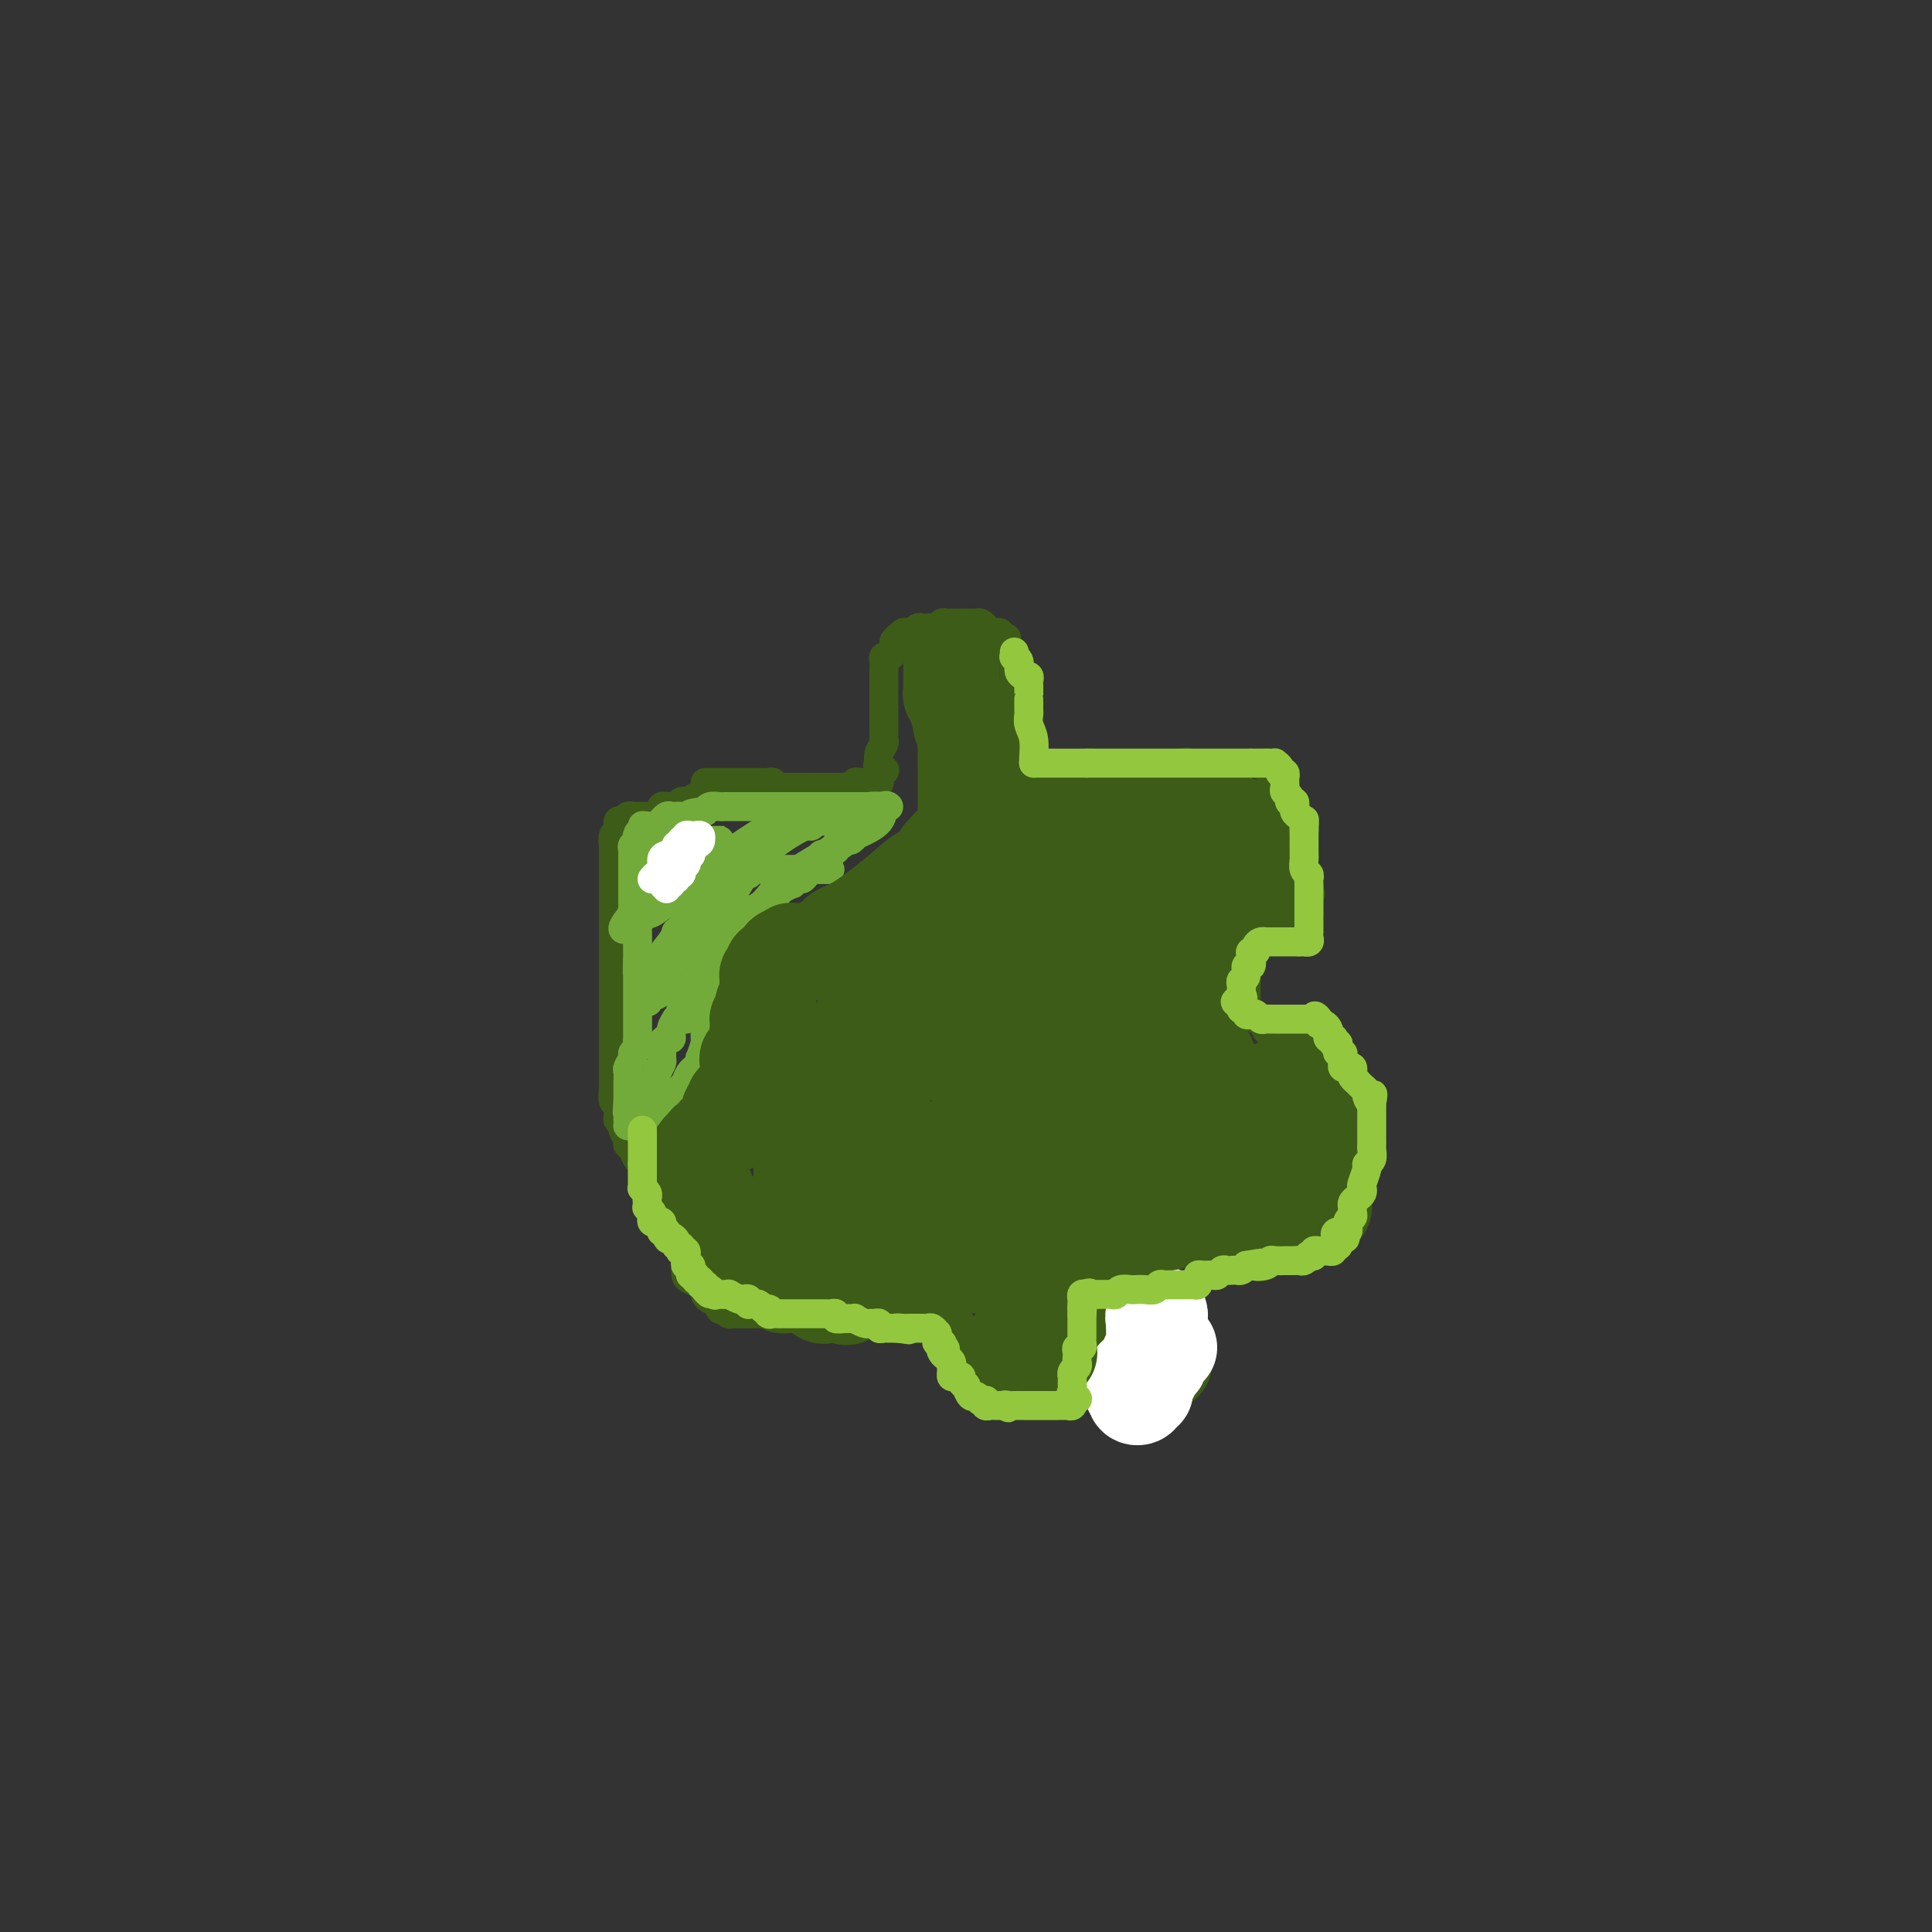 <svg viewBox='0 0 400 400' version='1.1' xmlns='http://www.w3.org/2000/svg' xmlns:xlink='http://www.w3.org/1999/xlink'><rect x="0" y="0" width="400" height="400" fill="#333333" stroke="none"/><g fill='none' stroke='#3D5C18' stroke-width='6' stroke-linecap='round' stroke-linejoin='round'><path d='M146,162c0.789,-0.000 1.577,-0.000 2,0c0.423,0.000 0.480,0.000 1,0c0.520,-0.000 1.504,-0.000 2,0c0.496,0.000 0.503,0.000 1,0c0.497,-0.000 1.482,-0.001 2,0c0.518,0.001 0.569,0.004 1,0c0.431,-0.004 1.243,-0.015 2,0c0.757,0.015 1.460,0.057 2,0c0.540,-0.057 0.918,-0.211 1,0c0.082,0.211 -0.133,0.789 0,1c0.133,0.211 0.613,0.057 1,0c0.387,-0.057 0.681,-0.015 1,0c0.319,0.015 0.663,0.004 1,0c0.337,-0.004 0.668,-0.001 1,0c0.332,0.001 0.666,0.000 1,0c0.334,-0.000 0.667,-0.000 1,0c0.333,0.000 0.667,0.000 1,0'/><path d='M167,163c3.489,0.155 1.712,0.041 1,0c-0.712,-0.041 -0.359,-0.011 0,0c0.359,0.011 0.722,0.003 1,0c0.278,-0.003 0.470,-0.001 1,0c0.530,0.001 1.399,0.000 2,0c0.601,-0.000 0.934,-0.000 1,0c0.066,0.000 -0.136,0.001 0,0c0.136,-0.001 0.610,-0.004 1,0c0.390,0.004 0.696,0.015 1,0c0.304,-0.015 0.606,-0.057 1,0c0.394,0.057 0.879,0.211 1,0c0.121,-0.211 -0.123,-0.789 0,-1c0.123,-0.211 0.611,-0.057 1,0c0.389,0.057 0.679,0.015 1,0c0.321,-0.015 0.675,-0.003 1,0c0.325,0.003 0.623,-0.002 1,0c0.377,0.002 0.833,0.012 1,0c0.167,-0.012 0.045,-0.044 0,0c-0.045,0.044 -0.012,0.166 0,0c0.012,-0.166 0.003,-0.619 0,-1c-0.003,-0.381 -0.002,-0.691 0,-1'/><path d='M182,160c2.322,-0.623 0.626,-0.681 0,-1c-0.626,-0.319 -0.182,-0.898 0,-1c0.182,-0.102 0.101,0.272 0,0c-0.101,-0.272 -0.223,-1.190 0,-2c0.223,-0.810 0.792,-1.513 1,-2c0.208,-0.487 0.056,-0.756 0,-1c-0.056,-0.244 -0.015,-0.461 0,-1c0.015,-0.539 0.004,-1.401 0,-2c-0.004,-0.599 -0.001,-0.934 0,-1c0.001,-0.066 0.000,0.137 0,0c-0.000,-0.137 -0.000,-0.615 0,-1c0.000,-0.385 0.000,-0.678 0,-1c-0.000,-0.322 -0.000,-0.672 0,-1c0.000,-0.328 0.000,-0.634 0,-1c-0.000,-0.366 -0.000,-0.794 0,-1c0.000,-0.206 0.000,-0.191 0,-1c-0.000,-0.809 -0.001,-2.441 0,-3c0.001,-0.559 0.003,-0.044 0,0c-0.003,0.044 -0.012,-0.383 0,-1c0.012,-0.617 0.044,-1.423 0,-2c-0.044,-0.577 -0.166,-0.925 0,-1c0.166,-0.075 0.619,0.121 1,0c0.381,-0.121 0.691,-0.561 1,-1'/><path d='M185,135c0.405,-4.049 -0.084,-1.672 0,-1c0.084,0.672 0.740,-0.360 1,-1c0.260,-0.640 0.125,-0.890 0,-1c-0.125,-0.110 -0.240,-0.082 0,0c0.240,0.082 0.834,0.219 1,0c0.166,-0.219 -0.096,-0.795 0,-1c0.096,-0.205 0.551,-0.041 1,0c0.449,0.041 0.894,-0.042 1,0c0.106,0.042 -0.126,0.207 0,0c0.126,-0.207 0.611,-0.787 1,-1c0.389,-0.213 0.682,-0.061 1,0c0.318,0.061 0.663,0.030 1,0c0.337,-0.030 0.668,-0.061 1,0c0.332,0.061 0.666,0.212 1,0c0.334,-0.212 0.666,-0.789 1,-1c0.334,-0.211 0.668,-0.057 1,0c0.332,0.057 0.661,0.015 1,0c0.339,-0.015 0.686,-0.004 1,0c0.314,0.004 0.595,0.000 1,0c0.405,-0.000 0.936,0.003 1,0c0.064,-0.003 -0.337,-0.011 0,0c0.337,0.011 1.414,0.041 2,0c0.586,-0.041 0.682,-0.154 1,0c0.318,0.154 0.860,0.577 1,1c0.140,0.423 -0.120,0.848 0,1c0.120,0.152 0.620,0.030 1,0c0.380,-0.030 0.641,0.030 1,0c0.359,-0.030 0.817,-0.152 1,0c0.183,0.152 0.092,0.576 0,1'/><path d='M207,132c2.100,0.415 1.351,-0.048 1,0c-0.351,0.048 -0.304,0.605 0,1c0.304,0.395 0.866,0.626 1,1c0.134,0.374 -0.160,0.892 0,1c0.160,0.108 0.775,-0.193 1,0c0.225,0.193 0.060,0.879 0,1c-0.060,0.121 -0.016,-0.322 0,0c0.016,0.322 0.004,1.410 0,2c-0.004,0.590 -0.001,0.683 0,1c0.001,0.317 0.000,0.859 0,1c-0.000,0.141 -0.000,-0.117 0,0c0.000,0.117 -0.000,0.609 0,1c0.000,0.391 0.001,0.679 0,1c-0.001,0.321 -0.003,0.674 0,1c0.003,0.326 0.011,0.623 0,1c-0.011,0.377 -0.041,0.832 0,1c0.041,0.168 0.155,0.048 0,0c-0.155,-0.048 -0.577,-0.024 -1,0'/><path d='M209,145c0.309,2.211 0.083,1.239 0,1c-0.083,-0.239 -0.022,0.256 0,1c0.022,0.744 0.006,1.739 0,2c-0.006,0.261 -0.002,-0.210 0,0c0.002,0.210 0.000,1.103 0,2c-0.000,0.897 -0.000,1.798 0,2c0.000,0.202 -0.000,-0.296 0,0c0.000,0.296 0.000,1.385 0,2c-0.000,0.615 -0.001,0.757 0,1c0.001,0.243 0.004,0.586 0,1c-0.004,0.414 -0.016,0.898 0,1c0.016,0.102 0.060,-0.179 0,0c-0.060,0.179 -0.224,0.819 0,1c0.224,0.181 0.834,-0.095 1,0c0.166,0.095 -0.114,0.561 0,1c0.114,0.439 0.622,0.850 1,1c0.378,0.150 0.626,0.040 1,0c0.374,-0.040 0.873,-0.011 1,0c0.127,0.011 -0.120,0.003 0,0c0.120,-0.003 0.606,-0.001 1,0c0.394,0.001 0.697,0.000 1,0c0.303,-0.000 0.606,-0.000 1,0c0.394,0.000 0.879,0.000 1,0c0.121,-0.000 -0.121,-0.000 0,0c0.121,0.000 0.606,0.000 1,0c0.394,-0.000 0.697,-0.000 1,0'/><path d='M219,161c1.730,0.314 1.055,0.098 1,0c-0.055,-0.098 0.511,-0.078 1,0c0.489,0.078 0.901,0.213 1,0c0.099,-0.213 -0.114,-0.775 0,-1c0.114,-0.225 0.556,-0.112 1,0c0.444,0.112 0.890,0.222 1,0c0.110,-0.222 -0.115,-0.778 0,-1c0.115,-0.222 0.570,-0.112 1,0c0.430,0.112 0.836,0.226 1,0c0.164,-0.226 0.085,-0.793 0,-1c-0.085,-0.207 -0.178,-0.056 0,0c0.178,0.056 0.626,0.015 1,0c0.374,-0.015 0.674,-0.004 1,0c0.326,0.004 0.679,0.001 1,0c0.321,-0.001 0.611,-0.000 1,0c0.389,0.000 0.878,0.000 1,0c0.122,-0.000 -0.122,-0.000 0,0c0.122,0.000 0.610,0.000 1,0c0.390,-0.000 0.682,-0.000 1,0c0.318,0.000 0.663,0.000 1,0c0.337,-0.000 0.667,-0.000 1,0c0.333,0.000 0.668,0.000 1,0c0.332,-0.000 0.662,-0.000 1,0c0.338,0.000 0.686,0.000 1,0c0.314,-0.000 0.595,-0.000 1,0c0.405,0.000 0.935,0.000 1,0c0.065,-0.000 -0.333,-0.000 0,0c0.333,0.000 1.397,0.000 2,0c0.603,-0.000 0.744,-0.000 1,0c0.256,0.000 0.628,0.000 1,0'/><path d='M244,158c3.815,-0.464 0.853,-0.124 0,0c-0.853,0.124 0.402,0.033 1,0c0.598,-0.033 0.540,-0.009 1,0c0.460,0.009 1.437,0.002 2,0c0.563,-0.002 0.710,-0.001 1,0c0.290,0.001 0.722,0.000 1,0c0.278,-0.000 0.403,-0.000 1,0c0.597,0.000 1.665,0.000 2,0c0.335,-0.000 -0.064,-0.000 0,0c0.064,0.000 0.591,0.000 1,0c0.409,-0.000 0.701,-0.000 1,0c0.299,0.000 0.605,0.000 1,0c0.395,-0.000 0.879,-0.000 1,0c0.121,0.000 -0.122,0.000 0,0c0.122,-0.000 0.610,-0.000 1,0c0.390,0.000 0.683,0.000 1,0c0.317,-0.000 0.659,-0.000 1,0'/><path d='M260,158c2.642,-0.005 1.248,-0.016 1,0c-0.248,0.016 0.650,0.060 1,0c0.350,-0.060 0.150,-0.224 0,0c-0.150,0.224 -0.252,0.834 0,1c0.252,0.166 0.856,-0.113 1,0c0.144,0.113 -0.172,0.618 0,1c0.172,0.382 0.831,0.641 1,1c0.169,0.359 -0.152,0.817 0,1c0.152,0.183 0.777,0.091 1,0c0.223,-0.091 0.046,-0.179 0,0c-0.046,0.179 0.040,0.626 0,1c-0.040,0.374 -0.207,0.674 0,1c0.207,0.326 0.788,0.679 1,1c0.212,0.321 0.057,0.611 0,1c-0.057,0.389 -0.015,0.878 0,1c0.015,0.122 0.003,-0.123 0,0c-0.003,0.123 0.002,0.613 0,1c-0.002,0.387 -0.011,0.671 0,1c0.011,0.329 0.041,0.704 0,1c-0.041,0.296 -0.155,0.513 0,1c0.155,0.487 0.577,1.243 1,2'/><path d='M267,173c1.083,2.500 0.289,1.248 0,1c-0.289,-0.248 -0.073,0.506 0,1c0.073,0.494 0.005,0.729 0,1c-0.005,0.271 0.055,0.580 0,1c-0.055,0.420 -0.225,0.952 0,1c0.225,0.048 0.844,-0.390 1,0c0.156,0.390 -0.150,1.606 0,2c0.150,0.394 0.757,-0.035 1,0c0.243,0.035 0.121,0.535 0,1c-0.121,0.465 -0.242,0.895 0,1c0.242,0.105 0.848,-0.116 1,0c0.152,0.116 -0.152,0.570 0,1c0.152,0.430 0.758,0.837 1,1c0.242,0.163 0.121,0.081 0,0'/><path d='M271,184c0.619,1.881 0.166,1.082 0,1c-0.166,-0.082 -0.044,0.553 0,1c0.044,0.447 0.012,0.708 0,1c-0.012,0.292 -0.003,0.617 0,1c0.003,0.383 0.001,0.824 0,1c-0.001,0.176 -0.000,0.088 0,0'/><path d='M271,189c-0.179,0.773 -0.626,0.207 -1,0c-0.374,-0.207 -0.674,-0.055 -1,0c-0.326,0.055 -0.676,0.014 -1,0c-0.324,-0.014 -0.622,0.000 -1,0c-0.378,-0.000 -0.838,-0.015 -1,0c-0.162,0.015 -0.028,0.059 0,0c0.028,-0.059 -0.052,-0.222 0,0c0.052,0.222 0.234,0.830 0,1c-0.234,0.170 -0.885,-0.099 -1,0c-0.115,0.099 0.306,0.567 0,1c-0.306,0.433 -1.339,0.833 -2,1c-0.661,0.167 -0.950,0.101 -1,0c-0.050,-0.101 0.141,-0.238 0,0c-0.141,0.238 -0.612,0.851 -1,1c-0.388,0.149 -0.692,-0.168 -1,0c-0.308,0.168 -0.618,0.819 -1,1c-0.382,0.181 -0.834,-0.110 -1,0c-0.166,0.110 -0.044,0.620 0,1c0.044,0.380 0.012,0.630 0,1c-0.012,0.370 -0.003,0.859 0,1c0.003,0.141 0.001,-0.065 0,0c-0.001,0.065 -0.000,0.402 0,1c0.000,0.598 0.000,1.457 0,2c-0.000,0.543 -0.000,0.772 0,1'/><path d='M258,201c-0.309,1.477 -0.083,1.169 0,1c0.083,-0.169 0.022,-0.200 0,0c-0.022,0.200 -0.006,0.631 0,1c0.006,0.369 0.002,0.676 0,1c-0.002,0.324 -0.000,0.664 0,1c0.000,0.336 -0.001,0.669 0,1c0.001,0.331 0.003,0.662 0,1c-0.003,0.338 -0.012,0.683 0,1c0.012,0.317 0.044,0.606 0,1c-0.044,0.394 -0.166,0.893 0,1c0.166,0.107 0.618,-0.179 1,0c0.382,0.179 0.694,0.821 1,1c0.306,0.179 0.607,-0.106 1,0c0.393,0.106 0.878,0.603 1,1c0.122,0.397 -0.121,0.695 0,1c0.121,0.305 0.605,0.618 1,1c0.395,0.382 0.701,0.834 1,1c0.299,0.166 0.591,0.045 1,0c0.409,-0.045 0.936,-0.013 1,0c0.064,0.013 -0.334,0.006 0,0c0.334,-0.006 1.399,-0.012 2,0c0.601,0.012 0.739,0.042 1,0c0.261,-0.042 0.646,-0.155 1,0c0.354,0.155 0.677,0.577 1,1'/><path d='M271,216c1.901,0.928 0.155,0.249 0,0c-0.155,-0.249 1.283,-0.068 2,0c0.717,0.068 0.714,0.021 1,0c0.286,-0.021 0.861,-0.017 1,0c0.139,0.017 -0.159,0.046 0,0c0.159,-0.046 0.775,-0.167 1,0c0.225,0.167 0.060,0.622 0,1c-0.060,0.378 -0.016,0.679 0,1c0.016,0.321 0.004,0.663 0,1c-0.004,0.337 -0.001,0.669 0,1c0.001,0.331 0.000,0.662 0,1c-0.000,0.338 -0.000,0.682 0,1c0.000,0.318 0.000,0.610 0,1c-0.000,0.390 -0.001,0.879 0,1c0.001,0.121 0.004,-0.126 0,0c-0.004,0.126 -0.015,0.626 0,1c0.015,0.374 0.057,0.622 0,1c-0.057,0.378 -0.211,0.885 0,1c0.211,0.115 0.788,-0.161 1,0c0.212,0.161 0.061,0.760 0,1c-0.061,0.240 -0.030,0.120 0,0'/><path d='M277,228c0.156,1.724 0.046,1.036 0,1c-0.046,-0.036 -0.026,0.582 0,1c0.026,0.418 0.060,0.637 0,1c-0.060,0.363 -0.212,0.871 0,1c0.212,0.129 0.789,-0.120 1,0c0.211,0.120 0.057,0.611 0,1c-0.057,0.389 -0.015,0.678 0,1c0.015,0.322 0.004,0.678 0,1c-0.004,0.322 -0.002,0.611 0,1c0.002,0.389 0.004,0.877 0,1c-0.004,0.123 -0.015,-0.121 0,0c0.015,0.121 0.056,0.606 0,1c-0.056,0.394 -0.207,0.697 0,1c0.207,0.303 0.774,0.606 1,1c0.226,0.394 0.113,0.879 0,1c-0.113,0.121 -0.226,-0.122 0,0c0.226,0.122 0.793,0.610 1,1c0.207,0.390 0.056,0.682 0,1c-0.056,0.318 -0.015,0.663 0,1c0.015,0.337 0.004,0.668 0,1c-0.004,0.332 -0.001,0.666 0,1c0.001,0.334 0.000,0.667 0,1c-0.000,0.333 -0.000,0.667 0,1'/><path d='M280,248c0.469,3.261 0.141,1.414 0,1c-0.141,-0.414 -0.094,0.606 0,1c0.094,0.394 0.237,0.162 0,0c-0.237,-0.162 -0.852,-0.256 -1,0c-0.148,0.256 0.173,0.860 0,1c-0.173,0.140 -0.838,-0.183 -1,0c-0.162,0.183 0.181,0.872 0,1c-0.181,0.128 -0.885,-0.306 -1,0c-0.115,0.306 0.359,1.353 0,2c-0.359,0.647 -1.553,0.895 -2,1c-0.447,0.105 -0.148,0.067 0,0c0.148,-0.067 0.146,-0.161 0,0c-0.146,0.161 -0.434,0.579 -1,1c-0.566,0.421 -1.408,0.845 -2,1c-0.592,0.155 -0.932,0.042 -1,0c-0.068,-0.042 0.136,-0.011 0,0c-0.136,0.011 -0.614,0.003 -1,0c-0.386,-0.003 -0.681,-0.001 -1,0c-0.319,0.001 -0.663,0.000 -1,0c-0.337,-0.000 -0.668,-0.000 -1,0c-0.332,0.000 -0.666,0.000 -1,0'/><path d='M266,257c-1.437,0.155 -1.029,0.041 -1,0c0.029,-0.041 -0.321,-0.011 -1,0c-0.679,0.011 -1.688,0.003 -2,0c-0.312,-0.003 0.071,-0.001 0,0c-0.071,0.001 -0.596,0.000 -1,0c-0.404,-0.000 -0.686,-0.000 -1,0c-0.314,0.000 -0.661,0.000 -1,0c-0.339,-0.000 -0.672,-0.000 -1,0c-0.328,0.000 -0.651,0.000 -1,0c-0.349,-0.000 -0.722,-0.000 -1,0c-0.278,0.000 -0.459,0.000 -1,0c-0.541,-0.000 -1.441,-0.001 -2,0c-0.559,0.001 -0.776,0.004 -1,0c-0.224,-0.004 -0.456,-0.015 -1,0c-0.544,0.015 -1.401,0.056 -2,0c-0.599,-0.056 -0.939,-0.207 -1,0c-0.061,0.207 0.156,0.774 0,1c-0.156,0.226 -0.685,0.113 -1,0c-0.315,-0.113 -0.417,-0.226 -1,0c-0.583,0.226 -1.649,0.793 -2,1c-0.351,0.207 0.012,0.056 0,0c-0.012,-0.056 -0.397,-0.016 -1,0c-0.603,0.016 -1.422,0.008 -2,0c-0.578,-0.008 -0.914,-0.016 -1,0c-0.086,0.016 0.079,0.057 0,0c-0.079,-0.057 -0.403,-0.211 -1,0c-0.597,0.211 -1.469,0.788 -2,1c-0.531,0.212 -0.723,0.061 -1,0c-0.277,-0.061 -0.638,-0.030 -1,0'/><path d='M235,260c-5.407,0.630 -3.424,0.704 -3,1c0.424,0.296 -0.710,0.815 -1,1c-0.290,0.185 0.263,0.036 0,0c-0.263,-0.036 -1.342,0.042 -2,0c-0.658,-0.042 -0.893,-0.205 -1,0c-0.107,0.205 -0.085,0.779 0,1c0.085,0.221 0.233,0.090 0,0c-0.233,-0.090 -0.847,-0.140 -1,0c-0.153,0.140 0.155,0.470 0,1c-0.155,0.530 -0.774,1.260 -1,2c-0.226,0.740 -0.061,1.490 0,2c0.061,0.510 0.016,0.781 0,1c-0.016,0.219 -0.004,0.387 0,1c0.004,0.613 0.001,1.669 0,2c-0.001,0.331 -0.000,-0.065 0,0c0.000,0.065 0.000,0.591 0,1c-0.000,0.409 -0.000,0.701 0,1c0.000,0.299 0.000,0.605 0,1c-0.000,0.395 -0.000,0.879 0,1c0.000,0.121 0.000,-0.122 0,0c-0.000,0.122 -0.000,0.610 0,1c0.000,0.390 0.000,0.682 0,1c-0.000,0.318 -0.000,0.663 0,1c0.000,0.337 0.000,0.668 0,1c-0.000,0.332 -0.000,0.666 0,1c0.000,0.334 0.000,0.667 0,1c-0.000,0.333 -0.000,0.667 0,1'/><path d='M226,283c-0.151,3.106 -0.029,1.372 0,1c0.029,-0.372 -0.033,0.619 0,1c0.033,0.381 0.163,0.154 0,0c-0.163,-0.154 -0.619,-0.233 -1,0c-0.381,0.233 -0.689,0.779 -1,1c-0.311,0.221 -0.626,0.115 -1,0c-0.374,-0.115 -0.806,-0.241 -1,0c-0.194,0.241 -0.150,0.849 0,1c0.150,0.151 0.406,-0.156 0,0c-0.406,0.156 -1.475,0.774 -2,1c-0.525,0.226 -0.508,0.061 -1,0c-0.492,-0.061 -1.494,-0.016 -2,0c-0.506,0.016 -0.517,0.004 -1,0c-0.483,-0.004 -1.439,-0.001 -2,0c-0.561,0.001 -0.727,0.000 -1,0c-0.273,-0.000 -0.651,-0.000 -1,0c-0.349,0.000 -0.667,-0.000 -1,0c-0.333,0.000 -0.680,0.001 -1,0c-0.320,-0.001 -0.611,-0.003 -1,0c-0.389,0.003 -0.874,0.011 -1,0c-0.126,-0.011 0.107,-0.042 0,0c-0.107,0.042 -0.554,0.155 -1,0c-0.446,-0.155 -0.889,-0.580 -1,-1c-0.111,-0.420 0.111,-0.834 0,-1c-0.111,-0.166 -0.556,-0.083 -1,0'/><path d='M205,286c-2.575,-0.565 -1.512,-0.979 -1,-1c0.512,-0.021 0.473,0.349 0,0c-0.473,-0.349 -1.381,-1.418 -2,-2c-0.619,-0.582 -0.951,-0.677 -1,-1c-0.049,-0.323 0.183,-0.875 0,-1c-0.183,-0.125 -0.781,0.175 -1,0c-0.219,-0.175 -0.059,-0.825 0,-1c0.059,-0.175 0.015,0.126 0,0c-0.015,-0.126 -0.003,-0.679 0,-1c0.003,-0.321 -0.003,-0.411 0,-1c0.003,-0.589 0.016,-1.678 0,-2c-0.016,-0.322 -0.059,0.124 0,0c0.059,-0.124 0.222,-0.817 0,-1c-0.222,-0.183 -0.829,0.144 -1,0c-0.171,-0.144 0.095,-0.760 0,-1c-0.095,-0.240 -0.550,-0.103 -1,0c-0.450,0.103 -0.893,0.171 -1,0c-0.107,-0.171 0.122,-0.582 0,-1c-0.122,-0.418 -0.596,-0.844 -1,-1c-0.404,-0.156 -0.737,-0.042 -1,0c-0.263,0.042 -0.455,0.011 -1,0c-0.545,-0.011 -1.441,-0.003 -2,0c-0.559,0.003 -0.779,0.002 -1,0'/><path d='M191,272c-1.571,-0.464 -1.000,-0.124 -1,0c-0.000,0.124 -0.573,0.033 -1,0c-0.427,-0.033 -0.710,-0.009 -1,0c-0.290,0.009 -0.589,0.002 -1,0c-0.411,-0.002 -0.935,-0.001 -1,0c-0.065,0.001 0.329,0.000 0,0c-0.329,-0.000 -1.382,-0.000 -2,0c-0.618,0.000 -0.799,0.000 -1,0c-0.201,-0.000 -0.420,-0.000 -1,0c-0.580,0.000 -1.521,0.000 -2,0c-0.479,-0.000 -0.495,-0.000 -1,0c-0.505,0.000 -1.499,0.000 -2,0c-0.501,-0.000 -0.510,-0.000 -1,0c-0.490,0.000 -1.462,0.000 -2,0c-0.538,-0.000 -0.643,-0.000 -1,0c-0.357,0.000 -0.968,0.000 -2,0c-1.032,-0.000 -2.486,-0.000 -3,0c-0.514,0.000 -0.088,0.000 0,0c0.088,-0.000 -0.161,-0.000 -1,0c-0.839,0.000 -2.267,0.000 -3,0c-0.733,-0.000 -0.770,-0.000 -1,0c-0.230,0.000 -0.653,0.000 -1,0c-0.347,-0.000 -0.617,-0.000 -1,0c-0.383,0.000 -0.880,0.000 -1,0c-0.120,0.000 0.136,-0.000 0,0c-0.136,0.000 -0.663,0.000 -1,0c-0.337,0.000 -0.485,-0.000 -1,0c-0.515,0.000 -1.396,0.000 -2,0c-0.604,0.000 -0.932,-0.000 -1,0c-0.068,0.000 0.123,0.000 0,0c-0.123,0.000 -0.562,0.000 -1,0'/><path d='M154,272c-5.907,0.004 -2.174,0.015 -1,0c1.174,-0.015 -0.210,-0.054 -1,0c-0.790,0.054 -0.985,0.203 -1,0c-0.015,-0.203 0.151,-0.757 0,-1c-0.151,-0.243 -0.619,-0.173 -1,0c-0.381,0.173 -0.676,0.450 -1,0c-0.324,-0.450 -0.677,-1.626 -1,-2c-0.323,-0.374 -0.615,0.054 -1,0c-0.385,-0.054 -0.863,-0.591 -1,-1c-0.137,-0.409 0.069,-0.691 0,-1c-0.069,-0.309 -0.411,-0.645 -1,-1c-0.589,-0.355 -1.425,-0.729 -2,-1c-0.575,-0.271 -0.889,-0.439 -1,-1c-0.111,-0.561 -0.020,-1.516 0,-2c0.020,-0.484 -0.032,-0.497 0,-1c0.032,-0.503 0.149,-1.496 0,-2c-0.149,-0.504 -0.565,-0.519 -1,-1c-0.435,-0.481 -0.891,-1.428 -1,-2c-0.109,-0.572 0.129,-0.768 0,-1c-0.129,-0.232 -0.626,-0.500 -1,-1c-0.374,-0.500 -0.625,-1.233 -1,-2c-0.375,-0.767 -0.874,-1.567 -1,-2c-0.126,-0.433 0.120,-0.500 0,-1c-0.120,-0.500 -0.607,-1.434 -1,-2c-0.393,-0.566 -0.693,-0.764 -1,-1c-0.307,-0.236 -0.621,-0.510 -1,-1c-0.379,-0.490 -0.823,-1.195 -1,-2c-0.177,-0.805 -0.089,-1.711 0,-2c0.089,-0.289 0.178,0.037 0,0c-0.178,-0.037 -0.622,-0.439 -1,-1c-0.378,-0.561 -0.689,-1.280 -1,-2'/><path d='M131,238c-1.791,-4.412 -0.269,-1.942 0,-1c0.269,0.942 -0.716,0.354 -1,0c-0.284,-0.354 0.134,-0.475 0,-1c-0.134,-0.525 -0.821,-1.453 -1,-2c-0.179,-0.547 0.149,-0.711 0,-1c-0.149,-0.289 -0.776,-0.701 -1,-1c-0.224,-0.299 -0.046,-0.483 0,-1c0.046,-0.517 -0.040,-1.366 0,-2c0.040,-0.634 0.207,-1.051 0,-1c-0.207,0.051 -0.787,0.571 -1,0c-0.213,-0.571 -0.057,-2.232 0,-3c0.057,-0.768 0.015,-0.642 0,-1c-0.015,-0.358 -0.004,-1.199 0,-2c0.004,-0.801 0.001,-1.560 0,-2c-0.001,-0.440 -0.000,-0.561 0,-1c0.000,-0.439 0.000,-1.197 0,-2c-0.000,-0.803 -0.000,-1.651 0,-2c0.000,-0.349 0.000,-0.198 0,-1c-0.000,-0.802 -0.000,-2.557 0,-3c0.000,-0.443 0.000,0.426 0,0c-0.000,-0.426 -0.000,-2.145 0,-3c0.000,-0.855 0.000,-0.844 0,-1c-0.000,-0.156 -0.000,-0.479 0,-1c0.000,-0.521 0.000,-1.242 0,-2c-0.000,-0.758 -0.000,-1.554 0,-2c0.000,-0.446 0.000,-0.542 0,-1c-0.000,-0.458 -0.000,-1.277 0,-2c0.000,-0.723 0.000,-1.348 0,-2c-0.000,-0.652 -0.000,-1.329 0,-2c0.000,-0.671 0.000,-1.334 0,-2c-0.000,-0.666 -0.000,-1.333 0,-2'/><path d='M127,191c0.000,-5.677 0.000,-2.868 0,-2c-0.000,0.868 -0.000,-0.205 0,-1c0.000,-0.795 0.000,-1.311 0,-2c-0.000,-0.689 -0.000,-1.551 0,-2c0.000,-0.449 0.000,-0.486 0,-1c-0.000,-0.514 -0.000,-1.505 0,-2c0.000,-0.495 0.000,-0.495 0,-1c-0.000,-0.505 -0.001,-1.515 0,-2c0.001,-0.485 0.004,-0.444 0,-1c-0.004,-0.556 -0.015,-1.708 0,-2c0.015,-0.292 0.057,0.277 0,0c-0.057,-0.277 -0.212,-1.398 0,-2c0.212,-0.602 0.792,-0.683 1,-1c0.208,-0.317 0.046,-0.868 0,-1c-0.046,-0.132 0.025,0.157 0,0c-0.025,-0.157 -0.147,-0.760 0,-1c0.147,-0.240 0.564,-0.117 1,0c0.436,0.117 0.891,0.227 1,0c0.109,-0.227 -0.129,-0.793 0,-1c0.129,-0.207 0.626,-0.055 1,0c0.374,0.055 0.625,0.015 1,0c0.375,-0.015 0.874,-0.004 1,0c0.126,0.004 -0.120,0.001 0,0c0.120,-0.001 0.606,-0.000 1,0c0.394,0.000 0.697,0.000 1,0'/><path d='M135,169c1.250,-0.399 0.875,0.103 1,0c0.125,-0.103 0.751,-0.812 1,-1c0.249,-0.188 0.122,0.146 0,0c-0.122,-0.146 -0.240,-0.770 0,-1c0.240,-0.230 0.838,-0.065 1,0c0.162,0.065 -0.111,0.031 0,0c0.111,-0.031 0.607,-0.060 1,0c0.393,0.060 0.683,0.208 1,0c0.317,-0.208 0.662,-0.773 1,-1c0.338,-0.227 0.669,-0.117 1,0c0.331,0.117 0.662,0.241 1,0c0.338,-0.241 0.682,-0.848 1,-1c0.318,-0.152 0.610,0.152 1,0c0.390,-0.152 0.878,-0.759 1,-1c0.122,-0.241 -0.122,-0.117 0,0c0.122,0.117 0.611,0.228 1,0c0.389,-0.228 0.679,-0.793 1,-1c0.321,-0.207 0.674,-0.055 1,0c0.326,0.055 0.626,0.015 1,0c0.374,-0.015 0.821,-0.004 1,0c0.179,0.004 0.089,0.002 0,0'/></g>
<g fill='none' stroke='#73AB3A' stroke-width='6' stroke-linecap='round' stroke-linejoin='round'><path d='M133,236c0.002,-0.333 0.004,-0.666 0,-1c-0.004,-0.334 -0.015,-0.670 0,-1c0.015,-0.330 0.057,-0.653 0,-1c-0.057,-0.347 -0.211,-0.719 0,-1c0.211,-0.281 0.789,-0.471 1,-1c0.211,-0.529 0.056,-1.399 0,-2c-0.056,-0.601 -0.012,-0.935 0,-1c0.012,-0.065 -0.007,0.137 0,0c0.007,-0.137 0.040,-0.614 0,-1c-0.040,-0.386 -0.154,-0.682 0,-1c0.154,-0.318 0.577,-0.659 1,-1'/><path d='M135,225c0.265,-1.837 -0.072,-0.930 0,-1c0.072,-0.070 0.555,-1.118 1,-2c0.445,-0.882 0.854,-1.600 1,-2c0.146,-0.400 0.029,-0.484 0,-1c-0.029,-0.516 0.030,-1.464 0,-2c-0.030,-0.536 -0.147,-0.659 0,-1c0.147,-0.341 0.560,-0.900 1,-1c0.440,-0.100 0.906,0.257 1,0c0.094,-0.257 -0.185,-1.130 0,-2c0.185,-0.870 0.835,-1.737 1,-2c0.165,-0.263 -0.153,0.080 0,0c0.153,-0.080 0.777,-0.581 1,-1c0.223,-0.419 0.045,-0.756 0,-1c-0.045,-0.244 0.043,-0.394 0,-1c-0.043,-0.606 -0.218,-1.668 0,-2c0.218,-0.332 0.828,0.065 1,0c0.172,-0.065 -0.095,-0.591 0,-1c0.095,-0.409 0.551,-0.701 1,-1c0.449,-0.299 0.892,-0.605 1,-1c0.108,-0.395 -0.117,-0.879 0,-1c0.117,-0.121 0.577,0.120 1,0c0.423,-0.120 0.809,-0.602 1,-1c0.191,-0.398 0.187,-0.711 0,-1c-0.187,-0.289 -0.559,-0.552 0,-1c0.559,-0.448 2.047,-1.079 3,-2c0.953,-0.921 1.372,-2.133 2,-3c0.628,-0.867 1.465,-1.391 2,-2c0.535,-0.609 0.767,-1.305 1,-2'/><path d='M154,190c2.187,-2.695 1.153,-1.433 1,-1c-0.153,0.433 0.573,0.036 1,0c0.427,-0.036 0.553,0.287 1,0c0.447,-0.287 1.215,-1.186 2,-2c0.785,-0.814 1.586,-1.543 2,-2c0.414,-0.457 0.440,-0.644 1,-1c0.560,-0.356 1.655,-0.883 2,-1c0.345,-0.117 -0.061,0.176 0,0c0.061,-0.176 0.590,-0.820 1,-1c0.410,-0.180 0.701,0.105 1,0c0.299,-0.105 0.606,-0.602 1,-1c0.394,-0.398 0.875,-0.699 1,-1c0.125,-0.301 -0.108,-0.603 0,-1c0.108,-0.397 0.555,-0.890 1,-1c0.445,-0.110 0.889,0.163 1,0c0.111,-0.163 -0.110,-0.760 0,-1c0.110,-0.240 0.550,-0.121 1,0c0.450,0.121 0.908,0.244 1,0c0.092,-0.244 -0.183,-0.854 0,-1c0.183,-0.146 0.822,0.172 1,0c0.178,-0.172 -0.106,-0.834 0,-1c0.106,-0.166 0.603,0.163 1,0c0.397,-0.163 0.695,-0.817 1,-1c0.305,-0.183 0.618,0.106 1,0c0.382,-0.106 0.834,-0.605 1,-1c0.166,-0.395 0.048,-0.684 0,-1c-0.048,-0.316 -0.024,-0.658 0,-1'/><path d='M177,171c3.509,-2.936 0.781,-0.777 0,0c-0.781,0.777 0.383,0.170 1,0c0.617,-0.170 0.686,0.095 1,0c0.314,-0.095 0.872,-0.551 1,-1c0.128,-0.449 -0.176,-0.891 0,-1c0.176,-0.109 0.832,0.114 1,0c0.168,-0.114 -0.151,-0.567 0,-1c0.151,-0.433 0.771,-0.847 1,-1c0.229,-0.153 0.065,-0.044 0,0c-0.065,0.044 -0.033,0.022 0,0'/><path d='M182,167c-0.220,0.000 -0.441,0.000 -1,0c-0.559,0.000 -1.458,0.000 -2,0c-0.542,0.000 -0.727,0.000 -1,0c-0.273,0.000 -0.633,0.000 -1,0c-0.367,0.000 -0.742,0.000 -1,0c-0.258,0.000 -0.398,0.000 -1,0c-0.602,0.000 -1.667,0.000 -2,0c-0.333,0.000 0.065,0.000 0,0c-0.065,0.000 -0.595,0.000 -1,0c-0.405,0.000 -0.687,-0.000 -1,0c-0.313,0.000 -0.656,0.000 -1,0'/><path d='M170,167c-2.019,0.000 -1.066,0.000 -1,0c0.066,0.000 -0.756,0.000 -1,0c-0.244,-0.000 0.089,-0.000 0,0c-0.089,0.000 -0.601,0.000 -1,0c-0.399,-0.000 -0.684,-0.000 -1,0c-0.316,0.000 -0.662,0.000 -1,0c-0.338,-0.000 -0.669,-0.000 -1,0c-0.331,0.000 -0.661,0.000 -1,0c-0.339,-0.000 -0.686,-0.000 -1,0c-0.314,0.000 -0.595,0.000 -1,0c-0.405,-0.000 -0.934,-0.000 -1,0c-0.066,0.000 0.332,0.000 0,0c-0.332,-0.000 -1.395,-0.000 -2,0c-0.605,0.000 -0.754,0.000 -1,0c-0.246,-0.000 -0.591,-0.000 -1,0c-0.409,0.000 -0.883,0.000 -1,0c-0.117,-0.000 0.122,-0.000 0,0c-0.122,0.000 -0.606,0.000 -1,0c-0.394,-0.000 -0.697,-0.000 -1,0c-0.303,0.000 -0.605,0.000 -1,0c-0.395,-0.000 -0.883,-0.001 -1,0c-0.117,0.001 0.137,0.004 0,0c-0.137,-0.004 -0.664,-0.015 -1,0c-0.336,0.015 -0.482,0.056 -1,0c-0.518,-0.056 -1.409,-0.207 -2,0c-0.591,0.207 -0.883,0.774 -1,1c-0.117,0.226 -0.058,0.113 0,0'/><path d='M146,168c-4.328,0.381 -3.149,0.834 -3,1c0.149,0.166 -0.734,0.045 -1,0c-0.266,-0.045 0.084,-0.013 0,0c-0.084,0.013 -0.601,0.008 -1,0c-0.399,-0.008 -0.681,-0.017 -1,0c-0.319,0.017 -0.676,0.061 -1,0c-0.324,-0.061 -0.615,-0.227 -1,0c-0.385,0.227 -0.863,0.845 -1,1c-0.137,0.155 0.068,-0.154 0,0c-0.068,0.154 -0.411,0.773 -1,1c-0.589,0.227 -1.426,0.064 -2,0c-0.574,-0.064 -0.886,-0.027 -1,0c-0.114,0.027 -0.031,0.046 0,0c0.031,-0.046 0.009,-0.156 0,0c-0.009,0.156 -0.004,0.578 0,1'/><path d='M133,172c-1.946,0.858 -0.311,1.003 0,1c0.311,-0.003 -0.701,-0.156 -1,0c-0.299,0.156 0.116,0.619 0,1c-0.116,0.381 -0.763,0.679 -1,1c-0.237,0.321 -0.063,0.664 0,1c0.063,0.336 0.017,0.664 0,1c-0.017,0.336 -0.005,0.682 0,1c0.005,0.318 0.001,0.610 0,1c-0.001,0.390 -0.000,0.878 0,1c0.000,0.122 0.000,-0.122 0,0c-0.000,0.122 -0.000,0.610 0,1c0.000,0.390 0.000,0.682 0,1c-0.000,0.318 -0.000,0.663 0,1c0.000,0.337 0.000,0.667 0,1c-0.000,0.333 -0.001,0.668 0,1c0.001,0.332 0.004,0.660 0,1c-0.004,0.340 -0.015,0.690 0,1c0.015,0.310 0.057,0.580 0,1c-0.057,0.420 -0.211,0.992 0,1c0.211,0.008 0.789,-0.546 1,0c0.211,0.546 0.057,2.193 0,3c-0.057,0.807 -0.015,0.776 0,1c0.015,0.224 0.004,0.704 0,1c-0.004,0.296 -0.001,0.408 0,1c0.001,0.592 0.000,1.664 0,2c-0.000,0.336 -0.000,-0.063 0,0c0.000,0.063 0.000,0.590 0,1c-0.000,0.410 -0.000,0.705 0,1'/><path d='M132,199c-0.155,4.582 -0.041,2.537 0,2c0.041,-0.537 0.011,0.433 0,1c-0.011,0.567 -0.003,0.729 0,1c0.003,0.271 0.001,0.650 0,1c-0.001,0.350 -0.000,0.671 0,1c0.000,0.329 0.000,0.665 0,1c-0.000,0.335 -0.000,0.668 0,1c0.000,0.332 0.000,0.663 0,1c-0.000,0.337 -0.000,0.682 0,1c0.000,0.318 -0.000,0.610 0,1c0.000,0.390 0.000,0.878 0,1c-0.000,0.122 -0.000,-0.121 0,0c0.000,0.121 0.000,0.606 0,1c-0.000,0.394 -0.000,0.697 0,1c0.000,0.303 0.001,0.606 0,1c-0.001,0.394 -0.004,0.879 0,1c0.004,0.121 0.016,-0.123 0,0c-0.016,0.123 -0.061,0.614 0,1c0.061,0.386 0.226,0.666 0,1c-0.226,0.334 -0.845,0.723 -1,1c-0.155,0.277 0.155,0.441 0,1c-0.155,0.559 -0.774,1.512 -1,2c-0.226,0.488 -0.061,0.512 0,1c0.061,0.488 0.016,1.440 0,2c-0.016,0.560 -0.004,0.727 0,1c0.004,0.273 0.001,0.650 0,1c-0.001,0.350 -0.000,0.671 0,1c0.000,0.329 0.000,0.664 0,1'/><path d='M130,228c-0.309,4.438 -0.083,1.034 0,0c0.083,-1.034 0.022,0.301 0,1c-0.022,0.699 -0.006,0.762 0,1c0.006,0.238 0.003,0.652 0,1c-0.003,0.348 -0.007,0.630 0,1c0.007,0.370 0.024,0.828 0,1c-0.024,0.172 -0.091,0.057 0,0c0.091,-0.057 0.339,-0.056 1,0c0.661,0.056 1.734,0.167 2,0c0.266,-0.167 -0.275,-0.611 1,-2c1.275,-1.389 4.366,-3.722 6,-5c1.634,-1.278 1.810,-1.502 2,-2c0.190,-0.498 0.394,-1.269 1,-2c0.606,-0.731 1.612,-1.423 2,-2c0.388,-0.577 0.156,-1.041 0,-1c-0.156,0.041 -0.238,0.587 0,0c0.238,-0.587 0.796,-2.307 1,-3c0.204,-0.693 0.055,-0.360 0,-1c-0.055,-0.640 -0.015,-2.252 0,-3c0.015,-0.748 0.004,-0.630 0,-1c-0.004,-0.370 -0.001,-1.226 0,-2c0.001,-0.774 0.000,-1.464 0,-2c-0.000,-0.536 -0.000,-0.917 0,-1c0.000,-0.083 0.000,0.132 0,0c-0.000,-0.132 -0.000,-0.613 0,-1c0.000,-0.387 0.000,-0.682 0,-1c-0.000,-0.318 -0.000,-0.659 0,-1'/><path d='M146,203c0.155,-2.872 0.041,-1.552 0,-1c-0.041,0.552 -0.011,0.334 0,0c0.011,-0.334 0.003,-0.786 0,-1c-0.003,-0.214 -0.001,-0.190 0,-1c0.001,-0.810 0.000,-2.455 0,-3c-0.000,-0.545 -0.000,0.012 0,0c0.000,-0.012 0.000,-0.591 0,-1c-0.000,-0.409 -0.000,-0.649 0,-1c0.000,-0.351 0.000,-0.815 0,-1c-0.000,-0.185 -0.000,-0.093 0,0'/><path d='M142,211c-0.524,0.089 -1.048,0.177 0,-3c1.048,-3.177 3.667,-9.621 6,-15c2.333,-5.379 4.379,-9.694 7,-13c2.621,-3.306 5.819,-5.603 8,-7c2.181,-1.397 3.347,-1.894 4,-2c0.653,-0.106 0.794,0.178 1,0c0.206,-0.178 0.477,-0.817 1,-1c0.523,-0.183 1.298,0.091 2,0c0.702,-0.091 1.330,-0.546 2,-1c0.670,-0.454 1.380,-0.906 2,-1c0.620,-0.094 1.149,0.171 2,0c0.851,-0.171 2.022,-0.777 3,-1c0.978,-0.223 1.761,-0.062 2,0c0.239,0.062 -0.065,0.026 0,0c0.065,-0.026 0.501,-0.040 1,0c0.499,0.040 1.062,0.134 1,0c-0.062,-0.134 -0.747,-0.498 -1,0c-0.253,0.498 -0.072,1.856 -1,3c-0.928,1.144 -2.964,2.072 -5,3'/><path d='M177,173c-3.562,2.402 -9.467,5.408 -13,8c-3.533,2.592 -4.695,4.771 -6,6c-1.305,1.229 -2.753,1.508 -4,2c-1.247,0.492 -2.292,1.196 -3,2c-0.708,0.804 -1.078,1.707 -2,2c-0.922,0.293 -2.395,-0.024 -3,0c-0.605,0.024 -0.341,0.387 -1,1c-0.659,0.613 -2.243,1.474 -3,2c-0.757,0.526 -0.689,0.718 -1,1c-0.311,0.282 -1.001,0.654 -2,1c-0.999,0.346 -2.306,0.665 -3,1c-0.694,0.335 -0.775,0.685 -1,1c-0.225,0.315 -0.593,0.596 -1,1c-0.407,0.404 -0.854,0.930 -1,1c-0.146,0.070 0.010,-0.316 1,-1c0.990,-0.684 2.814,-1.665 6,-5c3.186,-3.335 7.733,-9.022 12,-14c4.267,-4.978 8.253,-9.246 10,-11c1.747,-1.754 1.253,-0.994 1,-1c-0.253,-0.006 -0.266,-0.779 0,-1c0.266,-0.221 0.812,0.109 1,0c0.188,-0.109 0.017,-0.657 0,-1c-0.017,-0.343 0.120,-0.481 0,0c-0.120,0.481 -0.496,1.583 -1,2c-0.504,0.417 -1.136,0.151 -3,1c-1.864,0.849 -4.961,2.814 -8,5c-3.039,2.186 -6.019,4.593 -9,7'/><path d='M143,183c-4.932,3.536 -6.762,5.378 -8,6c-1.238,0.622 -1.885,0.026 -2,0c-0.115,-0.026 0.303,0.518 0,1c-0.303,0.482 -1.326,0.901 -2,1c-0.674,0.099 -0.998,-0.123 -1,0c-0.002,0.123 0.317,0.592 0,1c-0.317,0.408 -1.269,0.757 -1,0c0.269,-0.757 1.758,-2.618 3,-4c1.242,-1.382 2.235,-2.283 3,-3c0.765,-0.717 1.301,-1.249 2,-2c0.699,-0.751 1.560,-1.722 2,-2c0.440,-0.278 0.460,0.136 1,0c0.540,-0.136 1.602,-0.821 2,-1c0.398,-0.179 0.133,0.148 0,0c-0.133,-0.148 -0.133,-0.772 0,-1c0.133,-0.228 0.401,-0.061 0,0c-0.401,0.061 -1.469,0.016 -2,0c-0.531,-0.016 -0.523,-0.004 -1,0c-0.477,0.004 -1.439,0.001 -2,0c-0.561,-0.001 -0.722,-0.000 -1,0c-0.278,0.000 -0.672,0.000 -1,0c-0.328,-0.000 -0.588,-0.000 -1,0c-0.412,0.000 -0.975,0.000 -1,0c-0.025,-0.000 0.487,-0.000 1,0'/><path d='M134,179c-1.136,-0.155 0.024,-0.041 1,0c0.976,0.041 1.767,0.011 2,0c0.233,-0.011 -0.092,-0.002 0,0c0.092,0.002 0.600,-0.002 1,0c0.400,0.002 0.692,0.012 1,0c0.308,-0.012 0.633,-0.044 1,0c0.367,0.044 0.776,0.166 1,0c0.224,-0.166 0.262,-0.618 0,-1c-0.262,-0.382 -0.825,-0.695 -1,-1c-0.175,-0.305 0.037,-0.604 0,-1c-0.037,-0.396 -0.322,-0.891 0,-1c0.322,-0.109 1.252,0.167 2,0c0.748,-0.167 1.313,-0.777 2,-1c0.687,-0.223 1.495,-0.060 2,0c0.505,0.060 0.706,0.016 1,0c0.294,-0.016 0.679,-0.004 1,0c0.321,0.004 0.578,0.001 1,0c0.422,-0.001 1.010,-0.000 1,0c-0.010,0.000 -0.618,0.000 -1,0c-0.382,-0.000 -0.538,-0.000 -1,0c-0.462,0.000 -1.231,0.000 -2,0'/><path d='M146,174c-0.934,-0.060 -1.269,-0.208 -2,0c-0.731,0.208 -1.859,0.774 -3,1c-1.141,0.226 -2.297,0.112 -3,0c-0.703,-0.112 -0.955,-0.222 -1,0c-0.045,0.222 0.117,0.777 0,1c-0.117,0.223 -0.514,0.115 -1,0c-0.486,-0.115 -1.061,-0.237 -1,0c0.061,0.237 0.757,0.833 1,1c0.243,0.167 0.033,-0.095 1,0c0.967,0.095 3.110,0.546 5,1c1.890,0.454 3.527,0.911 4,1c0.473,0.089 -0.219,-0.188 0,0c0.219,0.188 1.350,0.843 2,1c0.650,0.157 0.819,-0.184 1,0c0.181,0.184 0.375,0.893 0,2c-0.375,1.107 -1.319,2.611 -2,4c-0.681,1.389 -1.100,2.661 -2,4c-0.900,1.339 -2.283,2.744 -3,4c-0.717,1.256 -0.770,2.364 -1,3c-0.230,0.636 -0.636,0.800 -1,1c-0.364,0.200 -0.685,0.436 -1,1c-0.315,0.564 -0.624,1.457 -1,2c-0.376,0.543 -0.819,0.737 -1,1c-0.181,0.263 -0.100,0.596 0,1c0.100,0.404 0.219,0.879 0,1c-0.219,0.121 -0.777,-0.111 -1,0c-0.223,0.111 -0.111,0.566 0,1c0.111,0.434 0.222,0.848 0,1c-0.222,0.152 -0.778,0.044 -1,0c-0.222,-0.044 -0.111,-0.022 0,0'/><path d='M135,206c-1.972,3.606 0.098,-0.378 1,-3c0.902,-2.622 0.637,-3.882 1,-5c0.363,-1.118 1.355,-2.092 2,-3c0.645,-0.908 0.944,-1.749 1,-2c0.056,-0.251 -0.132,0.087 0,0c0.132,-0.087 0.583,-0.599 1,-1c0.417,-0.401 0.802,-0.693 1,-1c0.198,-0.307 0.211,-0.631 0,-1c-0.211,-0.369 -0.647,-0.785 0,-1c0.647,-0.215 2.375,-0.230 3,-1c0.625,-0.770 0.147,-2.296 1,-3c0.853,-0.704 3.038,-0.585 4,-1c0.962,-0.415 0.701,-1.365 1,-2c0.299,-0.635 1.159,-0.955 2,-1c0.841,-0.045 1.664,0.184 2,0c0.336,-0.184 0.184,-0.781 0,-1c-0.184,-0.219 -0.399,-0.059 0,0c0.399,0.059 1.414,0.016 2,0c0.586,-0.016 0.743,-0.004 1,0c0.257,0.004 0.612,0.001 1,0c0.388,-0.001 0.808,-0.000 1,0c0.192,0.000 0.157,0.000 1,0c0.843,-0.000 2.565,-0.000 3,0c0.435,0.000 -0.416,0.000 0,0c0.416,-0.000 2.100,-0.000 3,0c0.900,0.000 1.015,0.000 1,0c-0.015,-0.000 -0.159,-0.000 0,0c0.159,0.000 0.620,0.000 1,0c0.380,-0.000 0.680,-0.000 1,0c0.320,0.000 0.660,0.000 1,0'/><path d='M171,180c2.000,0.000 0.000,0.000 -1,0c-1.000,0.000 -1.000,0.000 -1,0c0.000,0.000 0.000,0.000 0,0'/></g>
<g fill='none' stroke='#FFFFFF' stroke-width='6' stroke-linecap='round' stroke-linejoin='round'><path d='M135,182c0.306,-0.364 0.612,-0.727 1,-1c0.388,-0.273 0.859,-0.455 1,-1c0.141,-0.545 -0.049,-1.451 0,-2c0.049,-0.549 0.338,-0.739 1,-1c0.662,-0.261 1.698,-0.592 2,-1c0.302,-0.408 -0.129,-0.893 0,-1c0.129,-0.107 0.818,0.164 1,0c0.182,-0.164 -0.144,-0.762 0,-1c0.144,-0.238 0.759,-0.116 1,0c0.241,0.116 0.107,0.227 0,0c-0.107,-0.227 -0.186,-0.790 0,-1c0.186,-0.210 0.637,-0.067 1,0c0.363,0.067 0.636,0.056 1,0c0.364,-0.056 0.818,-0.159 1,0c0.182,0.159 0.091,0.579 0,1'/><path d='M145,174c0.220,0.393 -0.729,0.876 -1,1c-0.271,0.124 0.138,-0.111 0,0c-0.138,0.111 -0.822,0.568 -1,1c-0.178,0.432 0.149,0.838 0,1c-0.149,0.162 -0.776,0.081 -1,0c-0.224,-0.081 -0.046,-0.161 0,0c0.046,0.161 -0.041,0.564 0,1c0.041,0.436 0.208,0.906 0,1c-0.208,0.094 -0.792,-0.186 -1,0c-0.208,0.186 -0.041,0.839 0,1c0.041,0.161 -0.046,-0.168 0,0c0.046,0.168 0.223,0.834 0,1c-0.223,0.166 -0.848,-0.167 -1,0c-0.152,0.167 0.170,0.834 0,1c-0.170,0.166 -0.830,-0.168 -1,0c-0.170,0.168 0.150,0.839 0,1c-0.150,0.161 -0.771,-0.187 -1,0c-0.229,0.187 -0.065,0.911 0,1c0.065,0.089 0.033,-0.455 0,-1'/><path d='M138,183c-1.086,1.209 -0.301,-0.267 0,-1c0.301,-0.733 0.119,-0.721 0,-1c-0.119,-0.279 -0.176,-0.849 0,-1c0.176,-0.151 0.586,0.117 1,0c0.414,-0.117 0.833,-0.620 1,-1c0.167,-0.380 0.082,-0.638 0,-1c-0.082,-0.362 -0.162,-0.829 0,-1c0.162,-0.171 0.565,-0.046 1,0c0.435,0.046 0.900,0.012 1,0c0.100,-0.012 -0.165,-0.003 0,0c0.165,0.003 0.762,0.001 1,0c0.238,-0.001 0.119,-0.000 0,0'/></g>
<g fill='none' stroke='#3D5C18' stroke-width='20' stroke-linecap='round' stroke-linejoin='round'><path d='M197,137c0.000,0.341 0.000,0.683 0,1c-0.000,0.317 -0.000,0.610 0,1c0.000,0.390 0.000,0.878 0,1c-0.000,0.122 -0.001,-0.122 0,0c0.001,0.122 0.004,0.611 0,1c-0.004,0.389 -0.015,0.678 0,1c0.015,0.322 0.055,0.676 0,1c-0.055,0.324 -0.207,0.619 0,1c0.207,0.381 0.773,0.847 1,1c0.227,0.153 0.116,-0.009 0,0c-0.116,0.009 -0.237,0.188 0,1c0.237,0.812 0.833,2.257 1,3c0.167,0.743 -0.095,0.784 0,1c0.095,0.216 0.548,0.608 1,1'/><path d='M200,151c0.464,2.506 0.124,1.769 0,2c-0.124,0.231 -0.033,1.428 0,2c0.033,0.572 0.009,0.520 0,1c-0.009,0.480 -0.002,1.493 0,2c0.002,0.507 0.001,0.507 0,1c-0.001,0.493 -0.000,1.480 0,2c0.000,0.520 0.000,0.573 0,1c-0.000,0.427 -0.000,1.228 0,2c0.000,0.772 -0.000,1.516 0,2c0.000,0.484 0.000,0.708 0,1c-0.000,0.292 -0.000,0.652 0,1c0.000,0.348 0.001,0.685 0,1c-0.001,0.315 -0.003,0.609 0,1c0.003,0.391 0.012,0.878 0,1c-0.012,0.122 -0.046,-0.121 0,0c0.046,0.121 0.171,0.606 0,1c-0.171,0.394 -0.638,0.697 -1,1c-0.362,0.303 -0.618,0.607 -1,1c-0.382,0.393 -0.891,0.875 -1,1c-0.109,0.125 0.182,-0.107 0,0c-0.182,0.107 -0.838,0.553 -1,1c-0.162,0.447 0.169,0.894 0,1c-0.169,0.106 -0.838,-0.128 -1,0c-0.162,0.128 0.183,0.618 0,1c-0.183,0.382 -0.895,0.655 -1,1c-0.105,0.345 0.397,0.760 0,1c-0.397,0.240 -1.692,0.305 -3,1c-1.308,0.695 -2.629,2.021 -5,4c-2.371,1.979 -5.792,4.610 -8,6c-2.208,1.390 -3.202,1.540 -4,2c-0.798,0.460 -1.399,1.230 -2,2'/><path d='M172,195c-4.523,3.569 -2.330,1.493 -2,1c0.330,-0.493 -1.204,0.599 -2,1c-0.796,0.401 -0.853,0.111 -1,0c-0.147,-0.111 -0.382,-0.043 -1,0c-0.618,0.043 -1.619,0.062 -2,0c-0.381,-0.062 -0.143,-0.205 0,0c0.143,0.205 0.192,0.758 0,1c-0.192,0.242 -0.626,0.173 -1,0c-0.374,-0.173 -0.688,-0.449 -1,0c-0.312,0.449 -0.623,1.623 -1,2c-0.377,0.377 -0.819,-0.043 -1,0c-0.181,0.043 -0.101,0.550 0,1c0.101,0.450 0.223,0.841 0,1c-0.223,0.159 -0.792,0.084 -1,0c-0.208,-0.084 -0.056,-0.176 0,0c0.056,0.176 0.015,0.621 0,1c-0.015,0.379 -0.003,0.693 0,1c0.003,0.307 -0.003,0.607 0,1c0.003,0.393 0.016,0.877 0,1c-0.016,0.123 -0.061,-0.117 0,0c0.061,0.117 0.226,0.591 0,1c-0.226,0.409 -0.845,0.754 -1,1c-0.155,0.246 0.155,0.395 0,1c-0.155,0.605 -0.773,1.667 -1,2c-0.227,0.333 -0.061,-0.064 0,0c0.061,0.064 0.017,0.590 0,1c-0.017,0.410 -0.009,0.705 0,1'/><path d='M157,213c-0.309,1.865 -0.081,1.028 0,1c0.081,-0.028 0.014,0.752 0,1c-0.014,0.248 0.024,-0.037 0,0c-0.024,0.037 -0.112,0.395 0,1c0.112,0.605 0.422,1.457 0,2c-0.422,0.543 -1.576,0.775 -2,1c-0.424,0.225 -0.118,0.442 0,1c0.118,0.558 0.048,1.458 0,2c-0.048,0.542 -0.073,0.726 0,1c0.073,0.274 0.245,0.637 0,1c-0.245,0.363 -0.907,0.726 -1,1c-0.093,0.274 0.381,0.458 0,1c-0.381,0.542 -1.619,1.442 -2,2c-0.381,0.558 0.096,0.776 0,1c-0.096,0.224 -0.764,0.455 -1,1c-0.236,0.545 -0.038,1.403 0,2c0.038,0.597 -0.084,0.934 0,1c0.084,0.066 0.372,-0.137 0,0c-0.372,0.137 -1.405,0.615 -2,1c-0.595,0.385 -0.752,0.677 -1,1c-0.248,0.323 -0.587,0.678 -1,1c-0.413,0.322 -0.899,0.611 -1,1c-0.101,0.389 0.183,0.878 0,1c-0.183,0.122 -0.833,-0.122 -1,0c-0.167,0.122 0.147,0.610 0,1c-0.147,0.390 -0.756,0.683 -1,1c-0.244,0.317 -0.122,0.659 0,1'/><path d='M144,241c-1.092,1.357 -0.322,0.250 0,0c0.322,-0.250 0.194,0.357 0,1c-0.194,0.643 -0.455,1.321 0,2c0.455,0.679 1.628,1.361 2,2c0.372,0.639 -0.055,1.237 0,2c0.055,0.763 0.593,1.691 1,2c0.407,0.309 0.682,-0.000 1,0c0.318,0.000 0.681,0.310 1,1c0.319,0.690 0.596,1.761 1,2c0.404,0.239 0.934,-0.353 1,0c0.066,0.353 -0.333,1.653 0,2c0.333,0.347 1.398,-0.257 2,0c0.602,0.257 0.743,1.377 1,2c0.257,0.623 0.631,0.749 1,1c0.369,0.251 0.731,0.627 1,1c0.269,0.373 0.443,0.744 1,1c0.557,0.256 1.496,0.397 2,1c0.504,0.603 0.573,1.669 1,2c0.427,0.331 1.213,-0.071 2,0c0.787,0.071 1.577,0.615 2,1c0.423,0.385 0.481,0.611 1,1c0.519,0.389 1.501,0.941 2,1c0.499,0.059 0.516,-0.377 1,0c0.484,0.377 1.435,1.565 2,2c0.565,0.435 0.742,0.117 1,0c0.258,-0.117 0.595,-0.031 1,0c0.405,0.031 0.878,0.008 1,0c0.122,-0.008 -0.108,-0.002 0,0c0.108,0.002 0.554,0.001 1,0'/><path d='M174,268c2.280,0.837 0.981,0.431 1,0c0.019,-0.431 1.357,-0.885 2,-1c0.643,-0.115 0.591,0.109 1,0c0.409,-0.109 1.278,-0.550 2,-1c0.722,-0.450 1.296,-0.909 2,-1c0.704,-0.091 1.536,0.186 2,0c0.464,-0.186 0.559,-0.833 1,-1c0.441,-0.167 1.227,0.147 2,0c0.773,-0.147 1.532,-0.756 2,-1c0.468,-0.244 0.647,-0.122 1,0c0.353,0.122 0.882,0.243 1,0c0.118,-0.243 -0.175,-0.850 0,-1c0.175,-0.150 0.818,0.156 1,0c0.182,-0.156 -0.095,-0.774 0,-1c0.095,-0.226 0.564,-0.062 1,0c0.436,0.062 0.841,0.021 1,0c0.159,-0.021 0.073,-0.021 1,0c0.927,0.021 2.869,0.062 4,0c1.131,-0.062 1.453,-0.229 2,0c0.547,0.229 1.318,0.852 2,1c0.682,0.148 1.273,-0.179 2,0c0.727,0.179 1.590,0.863 2,1c0.410,0.137 0.368,-0.272 1,0c0.632,0.272 1.939,1.227 3,2c1.061,0.773 1.874,1.364 3,2c1.126,0.636 2.563,1.318 4,2'/><path d='M218,269c3.706,1.628 3.473,1.698 4,2c0.527,0.302 1.816,0.838 4,2c2.184,1.162 5.263,2.952 7,4c1.737,1.048 2.130,1.356 3,2c0.870,0.644 2.215,1.624 3,2c0.785,0.376 1.011,0.149 1,0c-0.011,-0.149 -0.258,-0.221 0,0c0.258,0.221 1.023,0.735 1,1c-0.023,0.265 -0.832,0.282 -1,0c-0.168,-0.282 0.305,-0.864 0,-1c-0.305,-0.136 -1.387,0.175 -2,0c-0.613,-0.175 -0.757,-0.834 -1,-1c-0.243,-0.166 -0.587,0.162 -1,0c-0.413,-0.162 -0.897,-0.813 -1,-1c-0.103,-0.187 0.174,0.091 0,0c-0.174,-0.091 -0.800,-0.550 -1,-1c-0.200,-0.450 0.025,-0.890 0,-1c-0.025,-0.110 -0.301,0.111 -1,0c-0.699,-0.111 -1.822,-0.555 -3,-1c-1.178,-0.445 -2.410,-0.890 -3,-1c-0.590,-0.110 -0.539,0.114 -1,0c-0.461,-0.114 -1.433,-0.566 -2,-1c-0.567,-0.434 -0.729,-0.848 -1,-1c-0.271,-0.152 -0.650,-0.041 -1,0c-0.350,0.041 -0.671,0.012 -1,0c-0.329,-0.012 -0.664,-0.006 -1,0'/><path d='M220,273c-2.956,-1.467 -0.844,-1.133 0,-1c0.844,0.133 0.422,0.067 0,0'/><path d='M219,272c0.000,0.000 0.100,0.100 0.1,0.1'/></g>
<g fill='none' stroke='#FFFFFF' stroke-width='20' stroke-linecap='round' stroke-linejoin='round'><path d='M242,279c-0.309,-0.081 -0.618,-0.161 -1,0c-0.382,0.161 -0.838,0.564 -1,1c-0.162,0.436 -0.028,0.905 0,1c0.028,0.095 -0.048,-0.186 0,0c0.048,0.186 0.219,0.837 0,1c-0.219,0.163 -0.828,-0.163 -1,0c-0.172,0.163 0.093,0.814 0,1c-0.093,0.186 -0.546,-0.094 -1,0c-0.454,0.094 -0.910,0.560 -1,1c-0.090,0.440 0.186,0.853 0,1c-0.186,0.147 -0.834,0.028 -1,0c-0.166,-0.028 0.151,0.034 0,0c-0.151,-0.034 -0.772,-0.163 -1,0c-0.228,0.163 -0.065,0.618 0,1c0.065,0.382 0.033,0.691 0,1'/><path d='M235,287c-1.065,1.408 -0.229,0.928 0,1c0.229,0.072 -0.150,0.697 0,1c0.150,0.303 0.829,0.284 1,0c0.171,-0.284 -0.164,-0.832 0,-1c0.164,-0.168 0.829,0.043 1,0c0.171,-0.043 -0.150,-0.340 0,-1c0.150,-0.660 0.772,-1.682 1,-2c0.228,-0.318 0.061,0.069 0,0c-0.061,-0.069 -0.017,-0.593 0,-1c0.017,-0.407 0.008,-0.697 0,-1c-0.008,-0.303 -0.016,-0.620 0,-1c0.016,-0.380 0.057,-0.823 0,-1c-0.057,-0.177 -0.211,-0.089 0,0c0.211,0.089 0.789,0.179 1,0c0.211,-0.179 0.057,-0.625 0,-1c-0.057,-0.375 -0.015,-0.678 0,-1c0.015,-0.322 0.004,-0.664 0,-1c-0.004,-0.336 -0.001,-0.667 0,-1c0.001,-0.333 0.000,-0.666 0,-1c-0.000,-0.334 -0.000,-0.667 0,-1c0.000,-0.333 0.000,-0.667 0,-1'/><path d='M239,274c0.635,-2.180 0.223,-1.130 0,-1c-0.223,0.130 -0.256,-0.658 0,-1c0.256,-0.342 0.801,-0.236 1,0c0.199,0.236 0.054,0.602 0,1c-0.054,0.398 -0.015,0.828 0,1c0.015,0.172 0.008,0.086 0,0'/></g>
<g fill='none' stroke='#3D5C18' stroke-width='20' stroke-linecap='round' stroke-linejoin='round'><path d='M210,278c0.223,-0.083 0.445,-0.166 1,0c0.555,0.166 1.441,0.581 2,1c0.559,0.419 0.791,0.843 1,1c0.209,0.157 0.396,0.049 1,0c0.604,-0.049 1.626,-0.038 2,0c0.374,0.038 0.101,0.101 0,0c-0.101,-0.101 -0.030,-0.368 0,-1c0.030,-0.632 0.019,-1.629 0,-2c-0.019,-0.371 -0.046,-0.116 0,-1c0.046,-0.884 0.166,-2.908 0,-4c-0.166,-1.092 -0.618,-1.252 -1,-2c-0.382,-0.748 -0.695,-2.084 -1,-3c-0.305,-0.916 -0.603,-1.411 -1,-2c-0.397,-0.589 -0.895,-1.271 -1,-2c-0.105,-0.729 0.182,-1.505 0,-2c-0.182,-0.495 -0.832,-0.710 -1,-1c-0.168,-0.290 0.147,-0.655 0,-1c-0.147,-0.345 -0.756,-0.670 -1,-1c-0.244,-0.330 -0.122,-0.665 0,-1'/><path d='M211,257c-1.091,-4.346 -0.818,-3.710 -1,-4c-0.182,-0.290 -0.819,-1.507 -1,-3c-0.181,-1.493 0.095,-3.261 0,-5c-0.095,-1.739 -0.561,-3.448 -1,-5c-0.439,-1.552 -0.853,-2.948 -1,-4c-0.147,-1.052 -0.028,-1.761 0,-4c0.028,-2.239 -0.034,-6.007 0,-8c0.034,-1.993 0.164,-2.211 0,-3c-0.164,-0.789 -0.624,-2.150 -1,-3c-0.376,-0.850 -0.669,-1.191 -1,-2c-0.331,-0.809 -0.700,-2.087 -1,-3c-0.300,-0.913 -0.532,-1.463 -1,-2c-0.468,-0.537 -1.172,-1.062 -2,-2c-0.828,-0.938 -1.780,-2.290 -2,-3c-0.220,-0.710 0.291,-0.777 0,-1c-0.291,-0.223 -1.385,-0.600 -2,-1c-0.615,-0.400 -0.750,-0.823 -1,-1c-0.250,-0.177 -0.613,-0.107 -1,0c-0.387,0.107 -0.797,0.252 -3,3c-2.203,2.748 -6.198,8.098 -11,14c-4.802,5.902 -10.411,12.355 -13,16c-2.589,3.645 -2.158,4.482 -2,5c0.158,0.518 0.042,0.717 0,1c-0.042,0.283 -0.011,0.650 0,1c0.011,0.350 0.003,0.682 0,1c-0.003,0.318 -0.001,0.621 0,1c0.001,0.379 0.000,0.833 0,1c-0.000,0.167 -0.000,0.048 0,0c0.000,-0.048 0.000,-0.024 0,0'/><path d='M166,246c-0.354,1.512 -0.239,0.292 0,-2c0.239,-2.292 0.603,-5.656 2,-10c1.397,-4.344 3.827,-9.669 7,-16c3.173,-6.331 7.088,-13.668 11,-20c3.912,-6.332 7.822,-11.658 10,-14c2.178,-2.342 2.626,-1.699 3,-2c0.374,-0.301 0.675,-1.545 1,-2c0.325,-0.455 0.675,-0.119 1,0c0.325,0.119 0.623,0.023 1,0c0.377,-0.023 0.831,0.026 1,0c0.169,-0.026 0.053,-0.129 0,0c-0.053,0.129 -0.044,0.489 0,1c0.044,0.511 0.121,1.172 0,2c-0.121,0.828 -0.440,1.821 -2,6c-1.560,4.179 -4.360,11.542 -7,17c-2.640,5.458 -5.120,9.010 -7,12c-1.880,2.990 -3.159,5.417 -5,8c-1.841,2.583 -4.244,5.322 -5,7c-0.756,1.678 0.133,2.295 0,3c-0.133,0.705 -1.290,1.500 -2,2c-0.710,0.500 -0.974,0.707 -1,1c-0.026,0.293 0.185,0.671 0,1c-0.185,0.329 -0.768,0.607 -1,1c-0.232,0.393 -0.114,0.899 0,1c0.114,0.101 0.223,-0.204 0,0c-0.223,0.204 -0.778,0.915 -1,1c-0.222,0.085 -0.111,-0.458 0,-1'/><path d='M172,242c-3.148,5.613 -0.019,1.645 1,0c1.019,-1.645 -0.071,-0.966 0,-1c0.071,-0.034 1.305,-0.779 2,-1c0.695,-0.221 0.851,0.084 2,0c1.149,-0.084 3.292,-0.557 5,-1c1.708,-0.443 2.982,-0.857 4,-1c1.018,-0.143 1.779,-0.015 3,0c1.221,0.015 2.902,-0.082 4,0c1.098,0.082 1.615,0.345 2,1c0.385,0.655 0.639,1.704 1,2c0.361,0.296 0.829,-0.159 1,0c0.171,0.159 0.046,0.932 0,2c-0.046,1.068 -0.011,2.433 0,3c0.011,0.567 0.000,0.338 0,1c-0.000,0.662 0.010,2.217 0,3c-0.010,0.783 -0.042,0.795 0,1c0.042,0.205 0.156,0.602 0,1c-0.156,0.398 -0.581,0.796 -1,1c-0.419,0.204 -0.830,0.214 -1,0c-0.170,-0.214 -0.098,-0.652 0,-1c0.098,-0.348 0.222,-0.608 0,-1c-0.222,-0.392 -0.792,-0.917 -1,-1c-0.208,-0.083 -0.055,0.277 0,0c0.055,-0.277 0.013,-1.192 0,-2c-0.013,-0.808 0.005,-1.508 0,-2c-0.005,-0.492 -0.032,-0.775 0,-1c0.032,-0.225 0.122,-0.392 1,-1c0.878,-0.608 2.545,-1.658 3,-2c0.455,-0.342 -0.300,0.023 3,-1c3.300,-1.023 10.657,-3.435 16,-5c5.343,-1.565 8.671,-2.282 12,-3'/><path d='M229,233c5.976,-1.332 5.415,-0.161 7,0c1.585,0.161 5.317,-0.688 7,-1c1.683,-0.312 1.316,-0.087 2,0c0.684,0.087 2.418,0.036 3,0c0.582,-0.036 0.012,-0.056 0,0c-0.012,0.056 0.534,0.187 1,0c0.466,-0.187 0.853,-0.691 1,-1c0.147,-0.309 0.053,-0.423 0,-1c-0.053,-0.577 -0.067,-1.616 0,-2c0.067,-0.384 0.214,-0.114 0,0c-0.214,0.114 -0.789,0.072 -1,0c-0.211,-0.072 -0.058,-0.174 0,0c0.058,0.174 0.021,0.625 0,1c-0.021,0.375 -0.026,0.673 0,1c0.026,0.327 0.082,0.683 0,1c-0.082,0.317 -0.304,0.597 0,1c0.304,0.403 1.132,0.930 2,1c0.868,0.070 1.776,-0.317 2,0c0.224,0.317 -0.235,1.339 0,2c0.235,0.661 1.166,0.961 2,1c0.834,0.039 1.571,-0.182 2,0c0.429,0.182 0.549,0.767 1,1c0.451,0.233 1.234,0.114 2,0c0.766,-0.114 1.514,-0.223 2,0c0.486,0.223 0.710,0.778 1,1c0.290,0.222 0.645,0.111 1,0'/><path d='M264,238c1.863,0.463 1.021,0.120 1,0c-0.021,-0.120 0.778,-0.017 1,0c0.222,0.017 -0.134,-0.054 0,0c0.134,0.054 0.757,0.231 1,0c0.243,-0.231 0.106,-0.871 0,-1c-0.106,-0.129 -0.182,0.254 0,0c0.182,-0.254 0.623,-1.146 1,-2c0.377,-0.854 0.689,-1.669 1,-3c0.311,-1.331 0.619,-3.178 1,-4c0.381,-0.822 0.834,-0.617 1,-1c0.166,-0.383 0.044,-1.353 0,-2c-0.044,-0.647 -0.012,-0.973 0,-1c0.012,-0.027 0.003,0.243 0,0c-0.003,-0.243 -0.001,-0.998 0,-1c0.001,-0.002 -0.001,0.749 0,1c0.001,0.251 0.003,0.001 0,0c-0.003,-0.001 -0.012,0.245 0,1c0.012,0.755 0.044,2.017 0,3c-0.044,0.983 -0.166,1.688 0,3c0.166,1.312 0.619,3.232 1,5c0.381,1.768 0.691,3.384 1,5'/><path d='M273,241c0.249,3.046 -0.130,2.661 0,3c0.130,0.339 0.768,1.401 1,2c0.232,0.599 0.059,0.735 0,1c-0.059,0.265 -0.005,0.659 0,1c0.005,0.341 -0.041,0.627 0,1c0.041,0.373 0.169,0.832 0,1c-0.169,0.168 -0.635,0.045 -1,0c-0.365,-0.045 -0.631,-0.012 -1,0c-0.369,0.012 -0.843,0.003 -1,0c-0.157,-0.003 0.003,-0.001 0,0c-0.003,0.001 -0.168,0.000 -1,0c-0.832,-0.000 -2.330,-0.000 -3,0c-0.670,0.000 -0.510,0.000 -1,0c-0.490,-0.000 -1.628,-0.000 -3,0c-1.372,0.000 -2.978,0.000 -4,0c-1.022,-0.000 -1.461,-0.001 -2,0c-0.539,0.001 -1.177,0.004 -2,0c-0.823,-0.004 -1.829,-0.016 -2,0c-0.171,0.016 0.495,0.060 0,0c-0.495,-0.060 -2.149,-0.223 -3,0c-0.851,0.223 -0.897,0.833 -1,1c-0.103,0.167 -0.262,-0.109 -1,0c-0.738,0.109 -2.056,0.604 -3,1c-0.944,0.396 -1.512,0.695 -3,1c-1.488,0.305 -3.894,0.618 -5,1c-1.106,0.382 -0.913,0.834 -2,1c-1.087,0.166 -3.453,0.048 -5,0c-1.547,-0.048 -2.273,-0.024 -3,0'/><path d='M227,255c-4.121,0.774 -2.922,0.207 -3,0c-0.078,-0.207 -1.432,-0.056 -2,0c-0.568,0.056 -0.351,0.015 -1,0c-0.649,-0.015 -2.164,-0.004 -3,0c-0.836,0.004 -0.992,0.001 -1,0c-0.008,-0.001 0.131,-0.000 0,0c-0.131,0.000 -0.533,0.000 -1,0c-0.467,-0.000 -0.999,-0.000 -1,0c-0.001,0.000 0.527,0.000 1,0c0.473,-0.000 0.889,-0.001 1,0c0.111,0.001 -0.083,0.002 0,0c0.083,-0.002 0.445,-0.008 1,0c0.555,0.008 1.305,0.028 2,0c0.695,-0.028 1.335,-0.106 2,0c0.665,0.106 1.353,0.396 3,0c1.647,-0.396 4.251,-1.478 6,-2c1.749,-0.522 2.642,-0.484 4,-1c1.358,-0.516 3.180,-1.588 5,-2c1.820,-0.412 3.639,-0.166 5,0c1.361,0.166 2.265,0.252 3,0c0.735,-0.252 1.301,-0.841 2,-1c0.699,-0.159 1.530,0.112 2,0c0.470,-0.112 0.578,-0.607 1,-1c0.422,-0.393 1.157,-0.683 2,-1c0.843,-0.317 1.793,-0.662 2,-1c0.207,-0.338 -0.329,-0.668 0,-1c0.329,-0.332 1.523,-0.666 2,-1c0.477,-0.334 0.239,-0.667 0,-1'/><path d='M259,243c1.310,-1.102 1.084,-0.858 1,-1c-0.084,-0.142 -0.025,-0.672 0,-1c0.025,-0.328 0.018,-0.455 0,-1c-0.018,-0.545 -0.047,-1.508 0,-2c0.047,-0.492 0.171,-0.513 0,-1c-0.171,-0.487 -0.636,-1.439 -1,-2c-0.364,-0.561 -0.626,-0.731 -1,-1c-0.374,-0.269 -0.860,-0.637 -1,-1c-0.140,-0.363 0.067,-0.722 0,-1c-0.067,-0.278 -0.409,-0.474 -1,-1c-0.591,-0.526 -1.430,-1.384 -2,-2c-0.570,-0.616 -0.870,-0.992 -1,-1c-0.130,-0.008 -0.092,0.353 0,0c0.092,-0.353 0.236,-1.421 0,-2c-0.236,-0.579 -0.852,-0.670 -1,-1c-0.148,-0.330 0.171,-0.901 0,-1c-0.171,-0.099 -0.833,0.272 -1,0c-0.167,-0.272 0.162,-1.188 0,-2c-0.162,-0.812 -0.814,-1.520 -1,-2c-0.186,-0.480 0.094,-0.731 0,-1c-0.094,-0.269 -0.561,-0.556 -1,-1c-0.439,-0.444 -0.850,-1.044 -1,-2c-0.150,-0.956 -0.040,-2.268 0,-3c0.040,-0.732 0.011,-0.882 0,-1c-0.011,-0.118 -0.003,-0.203 0,-1c0.003,-0.797 0.001,-2.308 0,-3c-0.001,-0.692 -0.000,-0.567 0,-1c0.000,-0.433 0.000,-1.425 0,-2c-0.000,-0.575 -0.000,-0.732 0,-1c0.000,-0.268 0.000,-0.648 0,-1c-0.000,-0.352 -0.000,-0.676 0,-1'/><path d='M248,202c0.000,-2.057 0.000,-0.200 0,0c-0.000,0.200 -0.001,-1.256 0,-2c0.001,-0.744 0.004,-0.777 0,-1c-0.004,-0.223 -0.015,-0.637 0,-1c0.015,-0.363 0.055,-0.676 0,-1c-0.055,-0.324 -0.207,-0.661 0,-1c0.207,-0.339 0.772,-0.681 1,-1c0.228,-0.319 0.118,-0.614 0,-1c-0.118,-0.386 -0.243,-0.864 0,-1c0.243,-0.136 0.854,0.068 1,0c0.146,-0.068 -0.172,-0.410 0,-1c0.172,-0.590 0.835,-1.429 1,-2c0.165,-0.571 -0.167,-0.874 0,-1c0.167,-0.126 0.832,-0.076 1,0c0.168,0.076 -0.161,0.179 0,0c0.161,-0.179 0.812,-0.640 1,-1c0.188,-0.360 -0.086,-0.617 0,-1c0.086,-0.383 0.531,-0.890 1,-1c0.469,-0.110 0.963,0.178 1,0c0.037,-0.178 -0.383,-0.821 0,-1c0.383,-0.179 1.570,0.107 2,0c0.430,-0.107 0.104,-0.607 0,-1c-0.104,-0.393 0.014,-0.679 0,-1c-0.014,-0.321 -0.161,-0.677 0,-1c0.161,-0.323 0.631,-0.612 1,-1c0.369,-0.388 0.638,-0.874 1,-1c0.362,-0.126 0.818,0.107 1,0c0.182,-0.107 0.091,-0.553 0,-1'/><path d='M260,179c1.702,-2.343 0.456,-1.201 0,-1c-0.456,0.201 -0.121,-0.537 0,-1c0.121,-0.463 0.029,-0.649 0,-1c-0.029,-0.351 0.004,-0.867 0,-1c-0.004,-0.133 -0.043,0.118 0,0c0.043,-0.118 0.170,-0.606 0,-1c-0.170,-0.394 -0.638,-0.694 -1,-1c-0.362,-0.306 -0.617,-0.617 -1,-1c-0.383,-0.383 -0.894,-0.839 -1,-1c-0.106,-0.161 0.193,-0.028 0,0c-0.193,0.028 -0.877,-0.048 -1,0c-0.123,0.048 0.314,0.220 0,0c-0.314,-0.220 -1.379,-0.833 -2,-1c-0.621,-0.167 -0.799,0.113 -1,0c-0.201,-0.113 -0.426,-0.619 -1,-1c-0.574,-0.381 -1.499,-0.638 -2,-1c-0.501,-0.362 -0.580,-0.829 -1,-1c-0.420,-0.171 -1.183,-0.046 -2,0c-0.817,0.046 -1.688,0.012 -2,0c-0.312,-0.012 -0.063,-0.003 -1,0c-0.937,0.003 -3.058,0.001 -4,0c-0.942,-0.001 -0.703,-0.000 -1,0c-0.297,0.000 -1.128,0.000 -2,0c-0.872,-0.000 -1.784,0.000 -2,0c-0.216,-0.000 0.266,-0.001 0,0c-0.266,0.001 -1.278,0.003 -2,0c-0.722,-0.003 -1.152,-0.011 -2,0c-0.848,0.011 -2.113,0.041 -3,0c-0.887,-0.041 -1.396,-0.155 -2,0c-0.604,0.155 -1.302,0.577 -2,1'/><path d='M224,168c-4.396,0.393 -3.887,0.876 -4,1c-0.113,0.124 -0.850,-0.110 -2,0c-1.150,0.110 -2.713,0.565 -4,1c-1.287,0.435 -2.296,0.851 -3,1c-0.704,0.149 -1.102,0.030 -2,0c-0.898,-0.030 -2.296,0.029 -3,0c-0.704,-0.029 -0.713,-0.145 -1,0c-0.287,0.145 -0.850,0.552 -1,1c-0.150,0.448 0.114,0.937 0,1c-0.114,0.063 -0.605,-0.302 -1,0c-0.395,0.302 -0.695,1.269 -1,2c-0.305,0.731 -0.614,1.225 -1,3c-0.386,1.775 -0.847,4.830 -1,6c-0.153,1.170 0.004,0.456 0,1c-0.004,0.544 -0.170,2.348 0,4c0.170,1.652 0.674,3.153 1,4c0.326,0.847 0.472,1.039 1,2c0.528,0.961 1.437,2.692 2,4c0.563,1.308 0.778,2.193 1,3c0.222,0.807 0.450,1.537 1,2c0.550,0.463 1.423,0.660 2,1c0.577,0.340 0.858,0.824 1,1c0.142,0.176 0.146,0.045 1,0c0.854,-0.045 2.560,-0.003 3,0c0.440,0.003 -0.385,-0.034 0,0c0.385,0.034 1.979,0.137 3,0c1.021,-0.137 1.470,-0.515 3,-2c1.530,-1.485 4.142,-4.079 6,-6c1.858,-1.921 2.962,-3.171 4,-4c1.038,-0.829 2.011,-1.237 3,-2c0.989,-0.763 1.995,-1.882 3,-3'/><path d='M235,189c3.121,-2.573 1.424,-0.507 1,0c-0.424,0.507 0.424,-0.547 1,-1c0.576,-0.453 0.880,-0.305 1,0c0.120,0.305 0.055,0.769 0,1c-0.055,0.231 -0.099,0.231 0,1c0.099,0.769 0.343,2.308 0,5c-0.343,2.692 -1.273,6.536 -2,10c-0.727,3.464 -1.251,6.550 -2,9c-0.749,2.450 -1.723,4.266 -2,5c-0.277,0.734 0.141,0.385 0,1c-0.141,0.615 -0.843,2.193 -1,3c-0.157,0.807 0.231,0.844 0,1c-0.231,0.156 -1.082,0.432 -2,1c-0.918,0.568 -1.903,1.428 -3,2c-1.097,0.572 -2.304,0.856 -5,1c-2.696,0.144 -6.880,0.147 -10,0c-3.120,-0.147 -5.176,-0.445 -7,-2c-1.824,-1.555 -3.415,-4.366 -4,-7c-0.585,-2.634 -0.163,-5.090 0,-7c0.163,-1.910 0.067,-3.272 0,-5c-0.067,-1.728 -0.106,-3.821 0,-5c0.106,-1.179 0.356,-1.444 1,-2c0.644,-0.556 1.682,-1.402 2,-2c0.318,-0.598 -0.085,-0.949 0,-1c0.085,-0.051 0.658,0.196 1,0c0.342,-0.196 0.452,-0.836 1,-1c0.548,-0.164 1.532,0.148 2,0c0.468,-0.148 0.419,-0.757 1,-1c0.581,-0.243 1.790,-0.122 3,0'/><path d='M211,195c2.115,-1.062 1.901,-0.219 3,1c1.099,1.219 3.510,2.812 5,4c1.490,1.188 2.060,1.972 3,3c0.940,1.028 2.252,2.300 3,3c0.748,0.700 0.934,0.829 1,1c0.066,0.171 0.013,0.384 0,1c-0.013,0.616 0.013,1.634 0,2c-0.013,0.366 -0.065,0.078 0,-1c0.065,-1.078 0.246,-2.948 0,-5c-0.246,-2.052 -0.918,-4.287 1,-10c1.918,-5.713 6.426,-14.903 8,-19c1.574,-4.097 0.215,-3.102 0,-3c-0.215,0.102 0.716,-0.691 1,-1c0.284,-0.309 -0.077,-0.135 0,0c0.077,0.135 0.594,0.231 1,0c0.406,-0.231 0.701,-0.790 1,-1c0.299,-0.210 0.602,-0.071 1,0c0.398,0.071 0.891,0.075 1,0c0.109,-0.075 -0.167,-0.227 0,0c0.167,0.227 0.777,0.834 1,1c0.223,0.166 0.060,-0.110 0,0c-0.060,0.110 -0.016,0.607 0,1c0.016,0.393 0.005,0.684 0,1c-0.005,0.316 -0.002,0.658 0,1'/><path d='M241,174c0.235,0.559 -0.678,-0.044 -1,0c-0.322,0.044 -0.053,0.736 -1,1c-0.947,0.264 -3.109,0.099 -5,0c-1.891,-0.099 -3.511,-0.132 -6,0c-2.489,0.132 -5.849,0.428 -9,1c-3.151,0.572 -6.094,1.421 -8,2c-1.906,0.579 -2.775,0.888 -3,1c-0.225,0.112 0.195,0.026 0,0c-0.195,-0.026 -1.006,0.008 -1,0c0.006,-0.008 0.830,-0.058 1,0c0.170,0.058 -0.314,0.225 0,0c0.314,-0.225 1.425,-0.842 2,-1c0.575,-0.158 0.613,0.143 2,0c1.387,-0.143 4.121,-0.728 6,-1c1.879,-0.272 2.903,-0.230 4,0c1.097,0.230 2.269,0.648 4,1c1.731,0.352 4.023,0.637 5,1c0.977,0.363 0.640,0.803 1,1c0.360,0.197 1.418,0.150 2,0c0.582,-0.150 0.689,-0.403 1,0c0.311,0.403 0.825,1.460 1,2c0.175,0.540 0.010,0.561 0,1c-0.010,0.439 0.136,1.296 0,3c-0.136,1.704 -0.555,4.255 -2,7c-1.445,2.745 -3.918,5.683 -6,8c-2.082,2.317 -3.775,4.013 -6,7c-2.225,2.987 -4.984,7.266 -7,10c-2.016,2.734 -3.290,3.924 -5,6c-1.710,2.076 -3.855,5.038 -6,8'/><path d='M204,232c-6.015,8.067 -5.053,5.234 -6,5c-0.947,-0.234 -3.801,2.129 -7,6c-3.199,3.871 -6.741,9.249 -9,12c-2.259,2.751 -3.234,2.874 -4,4c-0.766,1.126 -1.324,3.254 -2,4c-0.676,0.746 -1.470,0.109 -2,0c-0.530,-0.109 -0.796,0.311 -1,1c-0.204,0.689 -0.345,1.649 -1,2c-0.655,0.351 -1.824,0.094 -3,0c-1.176,-0.094 -2.357,-0.024 -3,0c-0.643,0.024 -0.746,0.003 -1,0c-0.254,-0.003 -0.657,0.010 -1,0c-0.343,-0.010 -0.624,-0.045 -1,0c-0.376,0.045 -0.846,0.170 -1,0c-0.154,-0.170 0.007,-0.635 0,-1c-0.007,-0.365 -0.183,-0.632 0,-1c0.183,-0.368 0.726,-0.839 1,-1c0.274,-0.161 0.278,-0.012 1,0c0.722,0.012 2.163,-0.114 4,-1c1.837,-0.886 4.069,-2.531 5,-3c0.931,-0.469 0.560,0.238 13,-4c12.440,-4.238 37.691,-13.422 50,-18c12.309,-4.578 11.677,-4.550 13,-5c1.323,-0.450 4.602,-1.378 6,-2c1.398,-0.622 0.915,-0.937 1,-1c0.085,-0.063 0.739,0.125 1,0c0.261,-0.125 0.131,-0.562 0,-1'/><path d='M257,228c14.381,-5.417 3.333,-1.458 -1,0c-4.333,1.458 -1.952,0.417 -1,0c0.952,-0.417 0.476,-0.208 0,0'/></g>
<g fill='none' stroke='#93C83E' stroke-width='6' stroke-linecap='round' stroke-linejoin='round'><path d='M133,234c0.000,0.341 0.000,0.683 0,1c0.000,0.317 0.000,0.610 0,1c0.000,0.390 0.000,0.878 0,1c0.000,0.122 0.000,-0.122 0,0c0.000,0.122 0.000,0.610 0,1c0.000,0.390 0.000,0.682 0,1c0.000,0.318 0.000,0.662 0,1c0.000,0.338 0.000,0.669 0,1'/><path d='M133,241c0.000,1.262 0.000,0.916 0,1c-0.000,0.084 -0.001,0.596 0,1c0.001,0.404 0.004,0.700 0,1c-0.004,0.300 -0.015,0.605 0,1c0.015,0.395 0.057,0.879 0,1c-0.057,0.121 -0.211,-0.121 0,0c0.211,0.121 0.788,0.606 1,1c0.212,0.394 0.061,0.697 0,1c-0.061,0.303 -0.030,0.606 0,1c0.030,0.394 0.060,0.880 0,1c-0.060,0.120 -0.209,-0.125 0,0c0.209,0.125 0.778,0.621 1,1c0.222,0.379 0.098,0.640 0,1c-0.098,0.360 -0.170,0.818 0,1c0.170,0.182 0.582,0.087 1,0c0.418,-0.087 0.843,-0.167 1,0c0.157,0.167 0.045,0.581 0,1c-0.045,0.419 -0.022,0.844 0,1c0.022,0.156 0.044,0.042 0,0c-0.044,-0.042 -0.156,-0.012 0,0c0.156,0.012 0.578,0.006 1,0'/><path d='M138,255c0.730,2.404 0.056,1.414 0,1c-0.056,-0.414 0.507,-0.251 1,0c0.493,0.251 0.916,0.589 1,1c0.084,0.411 -0.170,0.894 0,1c0.170,0.106 0.763,-0.164 1,0c0.237,0.164 0.116,0.761 0,1c-0.116,0.239 -0.227,0.119 0,0c0.227,-0.119 0.792,-0.238 1,0c0.208,0.238 0.060,0.833 0,1c-0.060,0.167 -0.030,-0.095 0,0c0.030,0.095 0.061,0.546 0,1c-0.061,0.454 -0.214,0.910 0,1c0.214,0.090 0.793,-0.187 1,0c0.207,0.187 0.040,0.839 0,1c-0.040,0.161 0.046,-0.168 0,0c-0.046,0.168 -0.224,0.834 0,1c0.224,0.166 0.848,-0.166 1,0c0.152,0.166 -0.169,0.832 0,1c0.169,0.168 0.829,-0.161 1,0c0.171,0.161 -0.146,0.813 0,1c0.146,0.187 0.756,-0.089 1,0c0.244,0.089 0.122,0.545 0,1'/><path d='M146,267c1.400,1.796 0.900,0.285 1,0c0.100,-0.285 0.802,0.656 1,1c0.198,0.344 -0.106,0.091 0,0c0.106,-0.091 0.624,-0.021 1,0c0.376,0.021 0.611,-0.008 1,0c0.389,0.008 0.931,0.054 1,0c0.069,-0.054 -0.335,-0.207 0,0c0.335,0.207 1.410,0.773 2,1c0.590,0.227 0.697,0.113 1,0c0.303,-0.113 0.802,-0.227 1,0c0.198,0.227 0.094,0.796 0,1c-0.094,0.204 -0.180,0.044 0,0c0.180,-0.044 0.625,0.026 1,0c0.375,-0.026 0.678,-0.150 1,0c0.322,0.150 0.661,0.575 1,1'/><path d='M158,271c2.096,0.558 1.335,-0.047 1,0c-0.335,0.047 -0.245,0.745 0,1c0.245,0.255 0.644,0.068 1,0c0.356,-0.068 0.669,-0.018 1,0c0.331,0.018 0.679,0.005 1,0c0.321,-0.005 0.614,-0.001 1,0c0.386,0.001 0.864,0.000 1,0c0.136,-0.000 -0.070,-0.000 0,0c0.070,0.000 0.418,0.000 1,0c0.582,-0.000 1.399,-0.000 2,0c0.601,0.000 0.987,0.000 1,0c0.013,-0.000 -0.346,-0.001 0,0c0.346,0.001 1.398,0.004 2,0c0.602,-0.004 0.755,-0.015 1,0c0.245,0.015 0.581,0.057 1,0c0.419,-0.057 0.919,-0.212 1,0c0.081,0.212 -0.259,0.793 0,1c0.259,0.207 1.116,0.041 2,0c0.884,-0.041 1.795,0.042 2,0c0.205,-0.042 -0.295,-0.208 0,0c0.295,0.208 1.385,0.792 2,1c0.615,0.208 0.756,0.042 1,0c0.244,-0.042 0.590,0.041 1,0c0.410,-0.041 0.883,-0.207 1,0c0.117,0.207 -0.123,0.788 0,1c0.123,0.212 0.610,0.057 1,0c0.390,-0.057 0.682,-0.015 1,0c0.318,0.015 0.662,0.004 1,0c0.338,-0.004 0.669,-0.002 1,0'/><path d='M186,275c4.284,0.619 0.993,0.166 0,0c-0.993,-0.166 0.312,-0.044 1,0c0.688,0.044 0.758,0.012 1,0c0.242,-0.012 0.656,-0.003 1,0c0.344,0.003 0.617,-0.000 1,0c0.383,0.000 0.877,0.004 1,0c0.123,-0.004 -0.125,-0.016 0,0c0.125,0.016 0.622,0.060 1,0c0.378,-0.060 0.636,-0.222 1,0c0.364,0.222 0.833,0.829 1,1c0.167,0.171 0.031,-0.095 0,0c-0.031,0.095 0.043,0.551 0,1c-0.043,0.449 -0.204,0.890 0,1c0.204,0.110 0.773,-0.111 1,0c0.227,0.111 0.114,0.556 0,1'/><path d='M195,279c1.404,0.571 0.415,-0.002 0,0c-0.415,0.002 -0.255,0.578 0,1c0.255,0.422 0.603,0.691 1,1c0.397,0.309 0.841,0.657 1,1c0.159,0.343 0.033,0.680 0,1c-0.033,0.320 0.029,0.624 0,1c-0.029,0.376 -0.147,0.823 0,1c0.147,0.177 0.560,0.084 1,0c0.440,-0.084 0.905,-0.158 1,0c0.095,0.158 -0.182,0.549 0,1c0.182,0.451 0.823,0.962 1,1c0.177,0.038 -0.111,-0.396 0,0c0.111,0.396 0.622,1.623 1,2c0.378,0.377 0.623,-0.096 1,0c0.377,0.096 0.885,0.762 1,1c0.115,0.238 -0.162,0.050 0,0c0.162,-0.050 0.764,0.039 1,0c0.236,-0.039 0.105,-0.207 0,0c-0.105,0.207 -0.183,0.787 0,1c0.183,0.213 0.626,0.057 1,0c0.374,-0.057 0.678,-0.015 1,0c0.322,0.015 0.664,0.004 1,0c0.336,-0.004 0.668,-0.002 1,0'/><path d='M208,291c1.654,0.928 0.288,0.249 0,0c-0.288,-0.249 0.501,-0.067 1,0c0.499,0.067 0.707,0.018 1,0c0.293,-0.018 0.670,-0.005 1,0c0.330,0.005 0.613,0.001 1,0c0.387,-0.001 0.877,-0.000 1,0c0.123,0.000 -0.122,0.000 0,0c0.122,-0.000 0.610,-0.000 1,0c0.390,0.000 0.682,-0.000 1,0c0.318,0.000 0.663,0.000 1,0c0.337,-0.000 0.668,-0.000 1,0c0.332,0.000 0.667,0.001 1,0c0.333,-0.001 0.664,-0.004 1,0c0.336,0.004 0.679,0.015 1,0c0.321,-0.015 0.622,-0.056 1,0c0.378,0.056 0.832,0.207 1,0c0.168,-0.207 0.048,-0.774 0,-1c-0.048,-0.226 -0.024,-0.113 0,0'/><path d='M222,290c2.166,-0.334 0.580,-0.668 0,-1c-0.580,-0.332 -0.155,-0.663 0,-1c0.155,-0.337 0.041,-0.682 0,-1c-0.041,-0.318 -0.007,-0.610 0,-1c0.007,-0.390 -0.012,-0.878 0,-1c0.012,-0.122 0.056,0.122 0,0c-0.056,-0.122 -0.211,-0.610 0,-1c0.211,-0.390 0.788,-0.683 1,-1c0.212,-0.317 0.061,-0.659 0,-1c-0.061,-0.341 -0.030,-0.683 0,-1c0.030,-0.317 0.061,-0.609 0,-1c-0.061,-0.391 -0.212,-0.879 0,-1c0.212,-0.121 0.789,0.127 1,0c0.211,-0.127 0.057,-0.629 0,-1c-0.057,-0.371 -0.015,-0.610 0,-1c0.015,-0.390 0.004,-0.931 0,-1c-0.004,-0.069 -0.001,0.335 0,0c0.001,-0.335 0.000,-1.409 0,-2c-0.000,-0.591 -0.000,-0.697 0,-1c0.000,-0.303 0.000,-0.801 0,-1c-0.000,-0.199 -0.000,-0.100 0,0'/><path d='M224,272c0.310,-2.962 0.086,-1.368 0,-1c-0.086,0.368 -0.033,-0.489 0,-1c0.033,-0.511 0.047,-0.676 0,-1c-0.047,-0.324 -0.156,-0.807 0,-1c0.156,-0.193 0.578,-0.097 1,0'/><path d='M225,268c0.406,-0.618 0.921,-0.165 1,0c0.079,0.165 -0.278,0.040 0,0c0.278,-0.040 1.192,0.003 2,0c0.808,-0.003 1.511,-0.053 2,0c0.489,0.053 0.764,0.210 1,0c0.236,-0.210 0.434,-0.787 1,-1c0.566,-0.213 1.499,-0.061 2,0c0.501,0.061 0.568,0.030 1,0c0.432,-0.030 1.229,-0.061 2,0c0.771,0.061 1.516,0.212 2,0c0.484,-0.212 0.707,-0.789 1,-1c0.293,-0.211 0.655,-0.056 1,0c0.345,0.056 0.673,0.015 1,0c0.327,-0.015 0.652,-0.003 1,0c0.348,0.003 0.720,-0.002 1,0c0.280,0.002 0.467,0.011 1,0c0.533,-0.011 1.413,-0.041 2,0c0.587,0.041 0.882,0.154 1,0c0.118,-0.154 0.059,-0.576 0,-1c-0.059,-0.424 -0.118,-0.849 0,-1c0.118,-0.151 0.413,-0.026 1,0c0.587,0.026 1.467,-0.045 2,0c0.533,0.045 0.720,0.208 1,0c0.280,-0.208 0.652,-0.787 1,-1c0.348,-0.213 0.671,-0.060 1,0c0.329,0.060 0.666,0.026 1,0c0.334,-0.026 0.667,-0.046 1,0c0.333,0.046 0.667,0.156 1,0c0.333,-0.156 0.667,-0.578 1,-1'/><path d='M258,262c5.451,-0.944 2.579,-0.306 2,0c-0.579,0.306 1.136,0.278 2,0c0.864,-0.278 0.875,-0.807 1,-1c0.125,-0.193 0.362,-0.052 1,0c0.638,0.052 1.677,0.014 2,0c0.323,-0.014 -0.068,-0.003 0,0c0.068,0.003 0.597,-0.003 1,0c0.403,0.003 0.681,0.015 1,0c0.319,-0.015 0.678,-0.055 1,0c0.322,0.055 0.607,0.207 1,0c0.393,-0.207 0.894,-0.773 1,-1c0.106,-0.227 -0.183,-0.113 0,0c0.183,0.113 0.836,0.226 1,0c0.164,-0.226 -0.162,-0.793 0,-1c0.162,-0.207 0.813,-0.056 1,0c0.187,0.056 -0.089,0.016 0,0c0.089,-0.016 0.545,-0.008 1,0c0.455,0.008 0.910,0.017 1,0c0.090,-0.017 -0.186,-0.060 0,0c0.186,0.060 0.833,0.222 1,0c0.167,-0.222 -0.147,-0.829 0,-1c0.147,-0.171 0.756,0.094 1,0c0.244,-0.094 0.122,-0.547 0,-1'/><path d='M277,257c2.973,-0.932 0.906,-0.760 0,-1c-0.906,-0.240 -0.649,-0.890 0,-1c0.649,-0.110 1.691,0.321 2,0c0.309,-0.321 -0.114,-1.396 0,-2c0.114,-0.604 0.765,-0.739 1,-1c0.235,-0.261 0.052,-0.647 0,-1c-0.052,-0.353 0.025,-0.672 0,-1c-0.025,-0.328 -0.151,-0.663 0,-1c0.151,-0.337 0.580,-0.675 1,-1c0.420,-0.325 0.829,-0.637 1,-1c0.171,-0.363 0.102,-0.779 0,-1c-0.102,-0.221 -0.238,-0.248 0,-1c0.238,-0.752 0.848,-2.229 1,-3c0.152,-0.771 -0.155,-0.837 0,-1c0.155,-0.163 0.774,-0.425 1,-1c0.226,-0.575 0.061,-1.463 0,-2c-0.061,-0.537 -0.016,-0.722 0,-1c0.016,-0.278 0.004,-0.648 0,-1c-0.004,-0.352 -0.001,-0.685 0,-1c0.001,-0.315 0.000,-0.613 0,-1c-0.000,-0.387 -0.000,-0.863 0,-1c0.000,-0.137 0.000,0.066 0,0c-0.000,-0.066 -0.000,-0.399 0,-1c0.000,-0.601 0.000,-1.469 0,-2c-0.000,-0.531 -0.000,-0.723 0,-1c0.000,-0.277 0.000,-0.638 0,-1'/><path d='M284,228c0.373,-2.892 0.306,-0.621 0,0c-0.306,0.621 -0.852,-0.407 -1,-1c-0.148,-0.593 0.100,-0.750 0,-1c-0.100,-0.250 -0.549,-0.591 -1,-1c-0.451,-0.409 -0.905,-0.884 -1,-1c-0.095,-0.116 0.168,0.126 0,0c-0.168,-0.126 -0.767,-0.622 -1,-1c-0.233,-0.378 -0.101,-0.640 0,-1c0.101,-0.360 0.171,-0.818 0,-1c-0.171,-0.182 -0.582,-0.086 -1,0c-0.418,0.086 -0.843,0.163 -1,0c-0.157,-0.163 -0.046,-0.565 0,-1c0.046,-0.435 0.026,-0.904 0,-1c-0.026,-0.096 -0.059,0.180 0,0c0.059,-0.180 0.208,-0.818 0,-1c-0.208,-0.182 -0.774,0.091 -1,0c-0.226,-0.091 -0.112,-0.546 0,-1c0.112,-0.454 0.222,-0.905 0,-1c-0.222,-0.095 -0.778,0.168 -1,0c-0.222,-0.168 -0.111,-0.766 0,-1c0.111,-0.234 0.223,-0.105 0,0c-0.223,0.105 -0.781,0.186 -1,0c-0.219,-0.186 -0.100,-0.637 0,-1c0.100,-0.363 0.181,-0.636 0,-1c-0.181,-0.364 -0.623,-0.818 -1,-1c-0.377,-0.182 -0.688,-0.091 -1,0'/><path d='M273,212c-1.658,-2.702 -0.304,-1.456 0,-1c0.304,0.456 -0.443,0.122 -1,0c-0.557,-0.122 -0.923,-0.033 -1,0c-0.077,0.033 0.134,0.009 0,0c-0.134,-0.009 -0.614,-0.002 -1,0c-0.386,0.002 -0.677,0.001 -1,0c-0.323,-0.001 -0.678,-0.000 -1,0c-0.322,0.000 -0.611,0.000 -1,0c-0.389,-0.000 -0.878,0.000 -1,0c-0.122,-0.000 0.122,-0.000 0,0c-0.122,0.000 -0.610,0.001 -1,0c-0.390,-0.001 -0.682,-0.004 -1,0c-0.318,0.004 -0.662,0.015 -1,0c-0.338,-0.015 -0.669,-0.055 -1,0c-0.331,0.055 -0.662,0.207 -1,0c-0.338,-0.207 -0.683,-0.773 -1,-1c-0.317,-0.227 -0.607,-0.116 -1,0c-0.393,0.116 -0.889,0.237 -1,0c-0.111,-0.237 0.162,-0.833 0,-1c-0.162,-0.167 -0.761,0.095 -1,0c-0.239,-0.095 -0.120,-0.548 0,-1'/><path d='M257,208c-2.475,-0.781 -0.663,-0.734 0,-1c0.663,-0.266 0.177,-0.845 0,-1c-0.177,-0.155 -0.043,0.115 0,0c0.043,-0.115 -0.003,-0.613 0,-1c0.003,-0.387 0.057,-0.662 0,-1c-0.057,-0.338 -0.225,-0.738 0,-1c0.225,-0.262 0.844,-0.386 1,-1c0.156,-0.614 -0.150,-1.719 0,-2c0.150,-0.281 0.758,0.262 1,0c0.242,-0.262 0.120,-1.328 0,-2c-0.120,-0.672 -0.238,-0.951 0,-1c0.238,-0.049 0.834,0.130 1,0c0.166,-0.130 -0.096,-0.571 0,-1c0.096,-0.429 0.551,-0.847 1,-1c0.449,-0.153 0.894,-0.041 1,0c0.106,0.041 -0.125,0.011 0,0c0.125,-0.011 0.607,-0.003 1,0c0.393,0.003 0.697,0.001 1,0c0.303,-0.001 0.606,-0.000 1,0c0.394,0.000 0.879,0.000 1,0c0.121,-0.000 -0.122,-0.000 0,0c0.122,0.000 0.610,0.000 1,0c0.390,-0.000 0.683,-0.000 1,0c0.317,0.000 0.659,0.000 1,0'/><path d='M269,195c1.403,-0.012 0.912,-0.041 1,0c0.088,0.041 0.756,0.153 1,0c0.244,-0.153 0.065,-0.569 0,-1c-0.065,-0.431 -0.018,-0.875 0,-1c0.018,-0.125 0.005,0.069 0,0c-0.005,-0.069 -0.001,-0.400 0,-1c0.001,-0.600 0.000,-1.470 0,-2c-0.000,-0.530 -0.000,-0.719 0,-1c0.000,-0.281 0.000,-0.653 0,-1c-0.000,-0.347 0.000,-0.670 0,-1c-0.000,-0.330 -0.000,-0.666 0,-1c0.000,-0.334 0.001,-0.667 0,-1c-0.001,-0.333 -0.004,-0.665 0,-1c0.004,-0.335 0.015,-0.671 0,-1c-0.015,-0.329 -0.057,-0.650 0,-1c0.057,-0.350 0.211,-0.728 0,-1c-0.211,-0.272 -0.789,-0.439 -1,-1c-0.211,-0.561 -0.057,-1.515 0,-2c0.057,-0.485 0.015,-0.501 0,-1c-0.015,-0.499 -0.004,-1.480 0,-2c0.004,-0.520 0.001,-0.577 0,-1c-0.001,-0.423 -0.001,-1.211 0,-2'/><path d='M270,172c0.158,-3.797 0.053,-1.791 0,-1c-0.053,0.791 -0.052,0.365 0,0c0.052,-0.365 0.157,-0.671 0,-1c-0.157,-0.329 -0.577,-0.681 -1,-1c-0.423,-0.319 -0.849,-0.607 -1,-1c-0.151,-0.393 -0.025,-0.893 0,-1c0.025,-0.107 -0.050,0.179 0,0c0.050,-0.179 0.224,-0.821 0,-1c-0.224,-0.179 -0.844,0.106 -1,0c-0.156,-0.106 0.154,-0.602 0,-1c-0.154,-0.398 -0.773,-0.699 -1,-1c-0.227,-0.301 -0.061,-0.601 0,-1c0.061,-0.399 0.017,-0.895 0,-1c-0.017,-0.105 -0.009,0.183 0,0c0.009,-0.183 0.017,-0.836 0,-1c-0.017,-0.164 -0.061,0.163 0,0c0.061,-0.163 0.227,-0.814 0,-1c-0.227,-0.186 -0.848,0.094 -1,0c-0.152,-0.094 0.166,-0.561 0,-1c-0.166,-0.439 -0.814,-0.850 -1,-1c-0.186,-0.150 0.091,-0.040 0,0c-0.091,0.040 -0.549,0.011 -1,0c-0.451,-0.011 -0.894,-0.003 -1,0c-0.106,0.003 0.126,0.001 0,0c-0.126,-0.001 -0.611,-0.000 -1,0c-0.389,0.000 -0.683,0.000 -1,0c-0.317,-0.000 -0.659,-0.000 -1,0'/><path d='M259,158c-0.936,0.000 -0.776,0.000 -1,0c-0.224,0.000 -0.834,0.000 -1,0c-0.166,0.000 0.110,0.000 0,0c-0.110,0.000 -0.607,0.000 -1,0c-0.393,0.000 -0.682,0.000 -1,0c-0.318,0.000 -0.667,0.000 -1,0c-0.333,0.000 -0.652,0.000 -1,0c-0.348,0.000 -0.726,0.000 -1,0c-0.274,0.000 -0.446,0.000 -1,0c-0.554,-0.000 -1.491,0.000 -2,0c-0.509,0.000 -0.592,0.000 -1,0c-0.408,0.000 -1.143,0.000 -2,0c-0.857,0.000 -1.835,0.000 -2,0c-0.165,0.000 0.485,0.000 0,0c-0.485,0.000 -2.105,-0.000 -3,0c-0.895,0.000 -1.066,0.000 -1,0c0.066,0.000 0.368,-0.000 0,0c-0.368,0.000 -1.404,0.000 -2,0c-0.596,0.000 -0.750,-0.000 -1,0c-0.250,0.000 -0.595,0.000 -1,0c-0.405,0.000 -0.869,-0.000 -1,0c-0.131,0.000 0.072,0.000 0,0c-0.072,0.000 -0.418,-0.000 -1,0c-0.582,0.000 -1.399,0.000 -2,0c-0.601,0.000 -0.987,-0.000 -1,0c-0.013,0.000 0.347,0.000 0,0c-0.347,0.000 -1.402,-0.000 -2,0c-0.598,0.000 -0.737,0.000 -1,0c-0.263,0.000 -0.648,-0.000 -1,0c-0.352,0.000 -0.672,0.000 -1,0c-0.328,0.000 -0.664,0.000 -1,0'/><path d='M225,158c-5.438,0.000 -2.034,0.000 -1,0c1.034,0.000 -0.304,0.000 -1,0c-0.696,0.000 -0.751,0.000 -1,0c-0.249,0.000 -0.693,0.000 -1,0c-0.307,0.000 -0.478,0.000 -1,0c-0.522,0.000 -1.397,0.000 -2,0c-0.603,0.000 -0.936,0.000 -1,0c-0.064,0.000 0.140,0.000 0,0c-0.140,0.000 -0.625,0.000 -1,0c-0.375,-0.000 -0.639,0.000 -1,0c-0.361,0.000 -0.817,0.000 -1,0c-0.183,0.000 -0.091,0.000 0,0'/><path d='M214,158c-0.030,-0.045 -0.061,-0.091 0,-1c0.061,-0.909 0.212,-2.682 0,-4c-0.212,-1.318 -0.789,-2.181 -1,-3c-0.211,-0.819 -0.057,-1.594 0,-2c0.057,-0.406 0.015,-0.442 0,-1c-0.015,-0.558 -0.004,-1.637 0,-2c0.004,-0.363 0.001,-0.009 0,0c-0.001,0.009 0.001,-0.327 0,-1c-0.001,-0.673 -0.004,-1.683 0,-2c0.004,-0.317 0.016,0.059 0,0c-0.016,-0.059 -0.061,-0.554 0,-1c0.061,-0.446 0.228,-0.844 0,-1c-0.228,-0.156 -0.849,-0.070 -1,0c-0.151,0.070 0.170,0.125 0,0c-0.170,-0.125 -0.830,-0.428 -1,-1c-0.170,-0.572 0.150,-1.411 0,-2c-0.150,-0.589 -0.771,-0.928 -1,-1c-0.229,-0.072 -0.065,0.122 0,0c0.065,-0.122 0.033,-0.561 0,-1'/></g>
</svg>